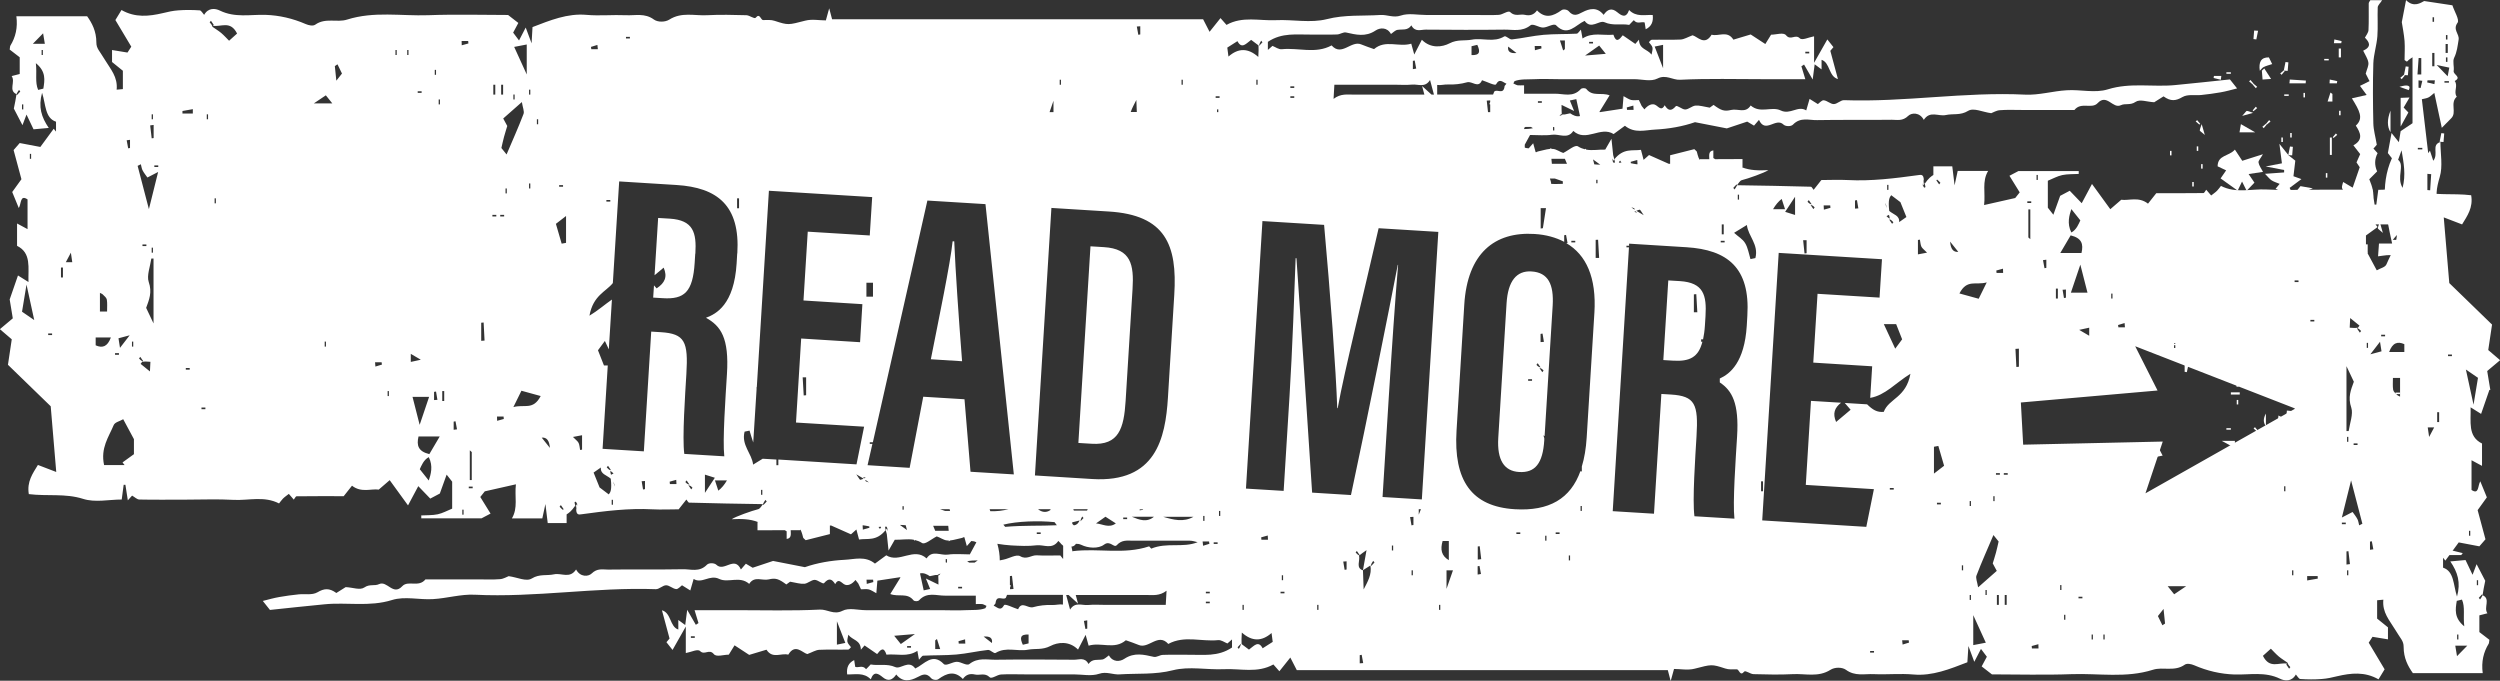 <?xml version="1.0" encoding="UTF-8"?>
<svg id="_レイヤー_2" data-name="レイヤー 2" xmlns="http://www.w3.org/2000/svg" viewBox="0 0 216.9 59.06">
  <rect x="0" y="0" width="216.9" height="59.06" fill="#333333" stroke="none"/>
  <defs>
    <style>
      .cls-1 {
        fill: #fff;
      }
    </style>
  </defs>
  <g id="_レイヤー_1-2" data-name="レイヤー 1">
    <g>
      <path class="cls-1" d="M208.12,12.38c.07-.43.13-.78.16-1,.44-.29.79-.53,1.03-.69v-5.72c-.17.11-.26.17-.34.24-.05.04-.09.11-.14.13-.03.01-.09-.05-.21-.13,0-.51.04-1.09,0-1.65-.05-.6-.17-1.19-.24-1.64.13-.69.24-1.28.37-1.91.67.68,1.3.22,1.57.08,1.07.16,1.78.27,2.45.37.17.53.63,1.26.45,1.51-.45.61.17.97.09,1.47-.09.55-.14,1.07-.39,1.58-.15.31.02.77-.04,1.14-.05.32.73.52.09.87.32.42-.13.94.18,1.36-.62.55.04,1.37-.49,1.88-.28.28-.55.56-.81.82-.22-1.03-.44-2.02-.65-3.03-.21.17-.34.31-.5.39-.15.08-.34.1-.58.16.19,1.59.37,3.13.55,4.68.05-.07.1-.14.15-.22.1.29.19.57.29.88.49-.62-.2-1.37.62-1.63,0,1.02.22,2.11-.06,3.04-.28.95-.45,1.78.02,2.85-.45-.18-.73-.3-1.03-.42v1.8c.41.07.73.12,1.05.17,0,.07-.01.13-.02.2h-1.4c-.1-.25-.18-.44-.26-.64-.14.93-.33,1.79-.09,2.79.33-.66.58-1.16.85-1.7.2.42.38.79.56,1.17-.11.09-.21.17-.32.26.11.04.21.08.32.13-.39.72-1.31.55-1.84,1.27-.07-.52-.12-.86-.16-1.22-.56.21-.77.58-.7,1.11h-.88c.23-.29.34-.42.49-.61-.17-.19-.35-.39-.33-.38-.48,0-.66-.01-.84,0-.23.02-.45.06-.77.1.02-.37.05-.71.08-1.11h1.14c-.55-2.52-1.1-4.98-.02-7.4-.17-.22-.31-.41-.35-.45.13-.69.23-1.22.32-1.74.2.25.4.5.67.84ZM208.84,21.16s.08-.08.12-.12c-.11-.09-.21-.18-.32-.27-.03.03-.05.05-.08.08-.09-.29-.22-.55-.35-.81.29-.5.29-1.01.29-1.51-.06,0-.12,0-.17,0v1.51h.17c-.44.19-.59.38-.9.77h1c.05.14.14.25.23.35ZM208.45,16.3c.29-1.15.1-2.14-.09-3.26-.08.23-.16.45-.3.82.61.5-.17,1.51.39,2.44ZM210.6,16.49l.24.02c.03-.47.06-.93.09-1.4-.11,0-.22-.02-.33-.03v1.41ZM210.08,5.04c-.08,0-.16,0-.24-.01-.03.48-.07.95-.1,1.43.11,0,.22,0,.33,0v-1.41ZM211.02,5.75h.19v-1.16h-.19v1.16ZM212.51,5.87c-.23-.05-.45-.09-1.1-.23.47.49.66.68.95.98.06-.33.09-.5.14-.75ZM209.83,7.61c.06,0,.12.02.18.03.05-.21.1-.42.15-.63-.11-.01-.22-.03-.33-.04v.64ZM210.61,6.97c0,.06-.02.12-.03.18.21.05.42.1.63.15.01-.11.03-.22.04-.33h-.64ZM212.37,3.82h-.19v.77h.19v-.77ZM211.18,1.5h-.13v.39h.13v-.39ZM212.21,3.43h.13v-.39h-.13v.39ZM212.34,4.98h-.13v.39h.13v-.39ZM212.47,7.17v-.13h-.39v.13h.39ZM209.77,12.83v.13h.39v-.13h-.39Z"/>
      <path class="cls-1" d="M203.82,17.73c.08-.22.15-.45.23-.67,1,.02.41,1.12.94,1.46,1.04-.92,1.15-1.56.57-2.97.23-.23.45-.45.68-.68q-.36-.81.04-1.58c-.12-.14-.25-.27-.36-.4.13-.15.26-.29.29-.33-.11-.69-.29-1.28-.3-1.87-.04-1.73-.05-3.47,0-5.2.03-.78.29-1.56.35-2.34.06-.83,0-1.67.03-2.5,0-.19.22-.37.38-.63h-1.02c-.04.07-.14.18-.14.28-.01.77.02,1.54-.02,2.31-.01.22-.19.43-.31.66.36.36.63.77-.15,1.13.18.38.4.69.45,1.03.04.27-.13.57-.23.96.06.12.19.36.33.65-.32.16-.57.28-.83.41.14.19.28.38.58.79-.44.1-.86.19-1.28.29.65,1.06,1.05,1.73.34,2.37.39.6.69,1.21-.21,1.71.24.31.39.5.59.76-.07.17-.17.38-.32.72.04.07.16.24.28.42-.19.56-.38,1.12-.61,1.77-.29-.17-.54-.31-.83-.49-.04.19-.14.39-.09.54.07.22.3.4.36.62.06.24.01.51.01.77.08,0,.16,0,.24.01Z"/>
      <path class="cls-1" d="M195.59,15.84c-.2-.29-.33-.48-.5-.74.39-.06.74-.11,1.25-.19-.17-.32-.35-.55-.39-.81-.03-.15.17-.34.38-.72-.69.22-1.18.37-1.79.57-.21-.31-.42-.63-.64-.97-.53.6-1.49.45-1.5,1.45.23.11.48.23.74.35-.13.19-.26.38-.48.7.5.36.97.7,1.48,1.06.12-.25.24-.5.38-.79.14.29.27.54.4.8.22-.24.45-.47.69-.72Z"/>
      <path class="cls-1" d="M198.95,16.95c-.08-.16-.15-.32-.3-.65.27-.2.61-.46,1.02-.76-.15-.06-.34-.12-.69-.25.04-.35.1-.79.16-1.35-.08-.06-.33-.26-.58-.46-.2-.25-.4-.5-.8-1,.09.71.15,1.15.22,1.69-.2.04-.59.12-1.41.27.81.16,1.2.23,1.6.31,0,.07,0,.14,0,.21-.48.04-.96.07-1.66.12.28.28.4.46.58.57.2.13.43.19.69.3-.11.14-.22.27-.35.43.25.12.49.24.74.35-.2.56-1.08-.19-1.14.61.45.13.9.26,1.32.38.21-.26.41-.51.61-.77Z"/>
      <path class="cls-1" d="M208.28,48.16h5.25c.05-.06.09-.11.14-.17-.31-.08-.62-.15-1.13-.28-1.02.52-2.69-.11-4.26.45Z"/>
      <path class="cls-1" d="M195.82,40.28c.27.57.53,1.13.79,1.69h1.31c-.7-.7-1.45-1.1-2.1-1.69Z"/>
      <path class="cls-1" d="M212.17,27.22c.3-.58.45-.89.51-1.01-.12-.85-.22-1.54-.32-2.27-.17-.01-.35-.02-.62-.04.58.98.22,2.01.43,3.31Z"/>
      <path class="cls-1" d="M198.95,16.95c.17.24.3.55.53.7.26.17.6.16.62-.31-.11-.04-.28-.06-.31-.14-.06-.15-.04-.33-.05-.49.26-.1.47-.19.92-.37-.51-.09-.82-.15-1.07-.19-.24.3-.44.55-.64.8Z"/>
      <path class="cls-1" d="M209.05,8.46c-.37.02-.54.02-.77.03v2.49c.31-.55.47-.86.67-1.22-.09-.09-.22-.23-.41-.43.13-.22.27-.47.51-.87Z"/>
      <path class="cls-1" d="M212.64,32.28c-.28-.44-.47-.73-.73-1.13-.25.54-.46.99-.72,1.55.53-.15.89-.26,1.45-.42Z"/>
      <path class="cls-1" d="M195,17.67c.21.28.42.55.66.86.25-.3.47-.57.84-1.02-.59-.09-.95-.14-1.31-.2-.06.12-.13.24-.19.36Z"/>
      <path class="cls-1" d="M206.44,42.84c.18-.08.62-.28,1.05-.47-.03-.09-.06-.18-.09-.28-.3.06-.6.12-.99.2-.17-.06-.46-.18-.76-.29-.07.1-.13.19-.2.29.26.14.51.28.98.54Z"/>
      <path class="cls-1" d="M198.41,35.63c-.02.26-.04.49-.07.77-.25-.14-.43-.23-.66-.35-.03.24-.04.42-.07.67h.99c.13-.25.31-.6.54-1.03-.27-.02-.51-.05-.73-.07Z"/>
      <path class="cls-1" d="M197.13,5.55c-.15-.32-.21-.43-.28-.57-.69-.02-.9.42-.79,1.16.11-.11.2-.25.33-.32.2-.1.43-.16.74-.26Z"/>
      <path class="cls-1" d="M209.66,27.34h.81v-1.13c-.32.44-.59.82-.81,1.13Z"/>
      <path class="cls-1" d="M192.71,20.58v-2c-.06-.02-.11-.03-.17-.05-.05.17-.07.35-.16.5-.09.16-.24.28-.34.4.19.32.37.64.67,1.15Z"/>
      <path class="cls-1" d="M198.16,24.63c.14-.24.29-.49.55-.94-.28-.12-.57-.26-.9-.41-.16.12-.11.55.36,1.34Z"/>
      <path class="cls-1" d="M191.94,27.74c-.29.05-.5.08-.83.14.26.54.48.97.83,1.69v-1.83Z"/>
      <path class="cls-1" d="M209.87,30.04h.6v-1.43c-.11.03-.25.03-.27.08-.11.4-.2.81-.33,1.35Z"/>
      <path class="cls-1" d="M198.22,26.83l.65.65c.04-.61.07-1.09.14-1.99-.4.69-.58,1-.78,1.34Z"/>
      <path class="cls-1" d="M207.4,11.47v-1.87q-.45,1.14,0,1.87Z"/>
      <path class="cls-1" d="M199.31,34.27c.31.02.48.02.73.04-.16-.39-.3-.73-.54-1.33-.08.58-.13.91-.19,1.3Z"/>
      <path class="cls-1" d="M210.45,25.12h-1.43v.67c.4-.19.75-.35,1.43-.67Z"/>
      <path class="cls-1" d="M197.6,18.79c.54.04.88.07,1.23.1.06-.08.11-.15.17-.23-.33-.04-.66-.08-.99-.12.13-.14.26-.28.39-.42-.21.18-.42.35-.8.67Z"/>
      <path class="cls-1" d="M196.29,30.49h-.74v1.32c.3-.54.49-.86.74-1.32Z"/>
      <path class="cls-1" d="M187.63,39.53c-.19-.37-.35-.68-.61-1.19-.07.52-.12.86-.18,1.34.4-.08.61-.12.79-.15Z"/>
      <path class="cls-1" d="M195.87,28.92c-.13-.39-.26-.77-.39-1.16-.72.15-.32.66-.33,1.16h.71Z"/>
      <path class="cls-1" d="M194.68,21.8c-.22-.26-.38-.44-.67-.78-.04.51-.06.84-.11,1.54.39-.38.56-.55.78-.77Z"/>
      <path class="cls-1" d="M209.44,40.82h1.41c0-.08.01-.16.02-.24-.47-.03-.93-.06-1.4-.09,0,.11-.02.22-.03.33Z"/>
      <path class="cls-1" d="M198.63,7.23h1.41c0-.08.01-.16.02-.24-.47-.03-.93-.06-1.4-.09,0,.11-.02.22-.03.33Z"/>
      <path class="cls-1" d="M197.31,52.86h-.56c-.04.2-.09.41-.14.68.25.05.42.09.7.14v-.82Z"/>
      <path class="cls-1" d="M195.66,11.48c-.53-.3-.85-.49-1.24-.71-.04.2-.07.42-.12.71h1.37Z"/>
      <path class="cls-1" d="M202.14,11.93v1.51c.06,0,.12,0,.17,0v-1.51c-.06,0-.12,0-.17,0Z"/>
      <path class="cls-1" d="M198.89,34.64v-1.03c-.07,0-.13-.01-.2-.02l-.14,1.03c.11,0,.23,0,.34,0Z"/>
      <path class="cls-1" d="M196.59,36.97v-1.09q-.36.64,0,1.09Z"/>
      <path class="cls-1" d="M196.24,6.14c.02.23.03.46.06.76.27-.02.48-.03.74-.05-.23-.36-.41-.64-.59-.91-.07.06-.14.13-.21.19Z"/>
      <path class="cls-1" d="M193.9,38.86v-.61h-1.14c.59.32.84.46,1.14.61Z"/>
      <path class="cls-1" d="M211.51,39.58c-.39-.24-.62-.39-.81-.51q-.12.58.81.51Z"/>
      <path class="cls-1" d="M199.73,40.21h-1.16v.19h1.16v-.19Z"/>
      <path class="cls-1" d="M176.59,40.83v.63c.21-.14.44-.29.75-.5-.24-.04-.41-.08-.75-.14Z"/>
      <path class="cls-1" d="M175.55,42.25c.24-.39.39-.62.51-.81q-.58-.12-.51.81Z"/>
      <path class="cls-1" d="M209.86,43.56h.61v-1.14c-.32.59-.46.84-.61,1.14Z"/>
      <path class="cls-1" d="M207.18,43.27c-.4-.03-.56-.04-.87-.07.02.29.04.54.07.9.3-.31.48-.5.8-.83Z"/>
      <path class="cls-1" d="M206.17,44.68c.4.03.56.04.87.07-.02-.29-.04-.54-.07-.9-.3.31-.48.5-.8.83Z"/>
      <path class="cls-1" d="M194.2,45.07c.4.03.56.04.87.07-.02-.29-.04-.54-.07-.9-.3.31-.48.5-.8.83Z"/>
      <path class="cls-1" d="M194.25,19.98v-1.03c-.07,0-.13-.01-.2-.02-.05.34-.1.67-.15,1.01.11.01.23.02.34.03Z"/>
      <path class="cls-1" d="M208.18,7.53c.28.1.57.2.8.29.23-.42-.12-.5-.8-.29Z"/>
      <path class="cls-1" d="M201.94,8.81h.42v-.66c-.06-.04-.11-.08-.17-.12-.09.29-.19.58-.25.79Z"/>
      <path class="cls-1" d="M212.08,21.97v-.78c-.33.17-.55.28-.77.39v.39h.77Z"/>
      <path class="cls-1" d="M199.77,24.73v1.09q.36-.64,0-1.09Z"/>
      <path class="cls-1" d="M194.28,25.29c.28.1.57.2.8.29.22-.41-.11-.5-.8-.29Z"/>
      <path class="cls-1" d="M194.71,26.5h1.16v-.19h-1.16v.19Z"/>
      <path class="cls-1" d="M202.2,26.87c.19-.12.43-.27.81-.51q-.94-.07-.81.51Z"/>
      <path class="cls-1" d="M198.57,55.08h.77v-.19h-.77v.19Z"/>
      <path class="cls-1" d="M205.9,49.48h-.77v.19h.77v-.19Z"/>
      <path class="cls-1" d="M191.56,45.59h-.64c0,.06-.02.12-.03.18.21.05.42.1.63.15.01-.11.03-.22.04-.33Z"/>
      <path class="cls-1" d="M198.25,45.84h.64c0-.06.02-.13.03-.19-.22-.05-.43-.09-.65-.14,0,.11-.01.22-.02.33Z"/>
      <path class="cls-1" d="M201.88,39.02c.47-.13.7-.2.94-.27-.18-.06-.36-.14-.54-.17-.06,0-.13.14-.39.43Z"/>
      <path class="cls-1" d="M204.81,36.32v.64c.06,0,.13.02.19.03.05-.22.09-.43.14-.65-.11,0-.22-.01-.33-.02Z"/>
      <path class="cls-1" d="M189.54,31.62v.64c.06,0,.13.02.19.03.05-.22.09-.43.14-.65-.11,0-.22-.01-.33-.02Z"/>
      <path class="cls-1" d="M193.55,34.23h.77v-.19h-.77v.19Z"/>
      <path class="cls-1" d="M194.23,33.55v-.77h-.19v.77h.19Z"/>
      <path class="cls-1" d="M193.87,30.78v-.64c-.06,0-.13-.02-.19-.03-.05.22-.09.43-.14.65.11,0,.22.01.33.02Z"/>
      <path class="cls-1" d="M208.93,28.37c.13.47.2.7.27.94.06-.18.14-.36.17-.54,0-.06-.14-.13-.43-.39Z"/>
      <path class="cls-1" d="M191.61,27.29c.25.02.49.04.74.06.01-.08.02-.17.03-.25-.25-.05-.5-.1-.75-.15,0,.11-.01.22-.02.33Z"/>
      <path class="cls-1" d="M200.43,27.3v-.64c-.06,0-.13-.02-.19-.03-.05.22-.09.43-.14.65.11,0,.22.01.33.02Z"/>
      <path class="cls-1" d="M190.85,26.99h.77c-.16-.13-.32-.26-.48-.39-.1.13-.19.26-.29.39Z"/>
      <path class="cls-1" d="M198.63,25.62c-.14-.49-.21-.72-.27-.96-.06.18-.14.36-.17.54,0,.06.14.13.44.41Z"/>
      <path class="cls-1" d="M199.28,23.73c.13.47.2.7.27.94.06-.18.14-.36.17-.54,0-.06-.14-.13-.43-.39Z"/>
      <path class="cls-1" d="M193.07,21.97v-.77h-.19v.77h.19Z"/>
      <path class="cls-1" d="M205.42,21.97v-.77h-.19v.77h.19Z"/>
      <path class="cls-1" d="M195.93,21.36c-.13-.47-.2-.7-.27-.94-.06.18-.14.36-.17.54,0,.06.14.13.43.39Z"/>
      <path class="cls-1" d="M206.74,20.22c-.14-.49-.21-.72-.27-.96-.06.18-.14.36-.17.54,0,.06.14.13.44.41Z"/>
      <path class="cls-1" d="M197.86,19.58h.64c0-.06.02-.12.03-.18-.21-.05-.42-.1-.63-.15-.01.11-.03.22-.04.33Z"/>
      <path class="cls-1" d="M211.21,19.26v-.77h-.19v.77h.19Z"/>
      <path class="cls-1" d="M197.81,18.19c-.25-.02-.49-.04-.74-.06-.01.08-.02.17-.03.25.25.05.5.1.75.15,0-.11.01-.22.02-.33Z"/>
      <path class="cls-1" d="M203.29,17.71c-.02.25-.04.49-.06.74.08.01.17.02.25.03.05-.25.1-.5.15-.75-.11,0-.22-.01-.33-.02Z"/>
      <path class="cls-1" d="M193.08,17.73c.02-.25.04-.49.06-.74-.08-.01-.17-.02-.25-.03-.05.25-.1.5-.15.75.11,0,.22.01.33.02Z"/>
      <path class="cls-1" d="M195.08,16.86c.25.02.49.04.74.06l.03-.25c-.25-.05-.5-.1-.75-.15,0,.11-.01.22-.02.33Z"/>
      <path class="cls-1" d="M198.87,13.48c.02-.25.04-.49.06-.74-.08-.01-.17-.02-.25-.03-.05.25-.1.5-.15.75.11,0,.22.01.33.02Z"/>
      <path class="cls-1" d="M212,12.32c.02-.25.04-.49.06-.74-.08-.01-.17-.02-.25-.03-.05.25-.1.5-.15.75.11,0,.22.01.33.02Z"/>
      <path class="cls-1" d="M191.29,11.71c-.13-.47-.2-.7-.27-.94-.06.18-.14.36-.17.54,0,.06.14.13.43.39Z"/>
      <path class="cls-1" d="M194.52,10.06c.49-.14.72-.21.96-.27-.18-.06-.36-.14-.54-.17-.06,0-.13.14-.41.44Z"/>
      <path class="cls-1" d="M202.11,7.23h.64c0-.06.02-.13.03-.19-.22-.05-.43-.09-.65-.14,0,.11-.01.22-.02.33Z"/>
      <path class="cls-1" d="M192.72,6.59h-.64c0,.06-.02.12-.03.18.21.05.42.1.63.15.01-.11.03-.22.04-.33Z"/>
      <path class="cls-1" d="M208.91,6.53c.02-.25.04-.49.06-.74-.08-.01-.17-.02-.25-.03-.05.25-.1.5-.15.75.11,0,.22.01.33.02Z"/>
      <path class="cls-1" d="M198.48,6.15c.02-.25.04-.49.06-.74-.08-.01-.17-.02-.25-.03-.05.25-.1.5-.15.75.11,0,.22.01.33.02Z"/>
      <path class="cls-1" d="M202.91,4.21v.77h.19v-.77h-.19Z"/>
      <path class="cls-1" d="M202.49,3.75h.64c0-.06.02-.12.03-.18-.21-.05-.42-.1-.63-.15-.01.11-.03.22-.04.33Z"/>
      <path class="cls-1" d="M195.57,2.65c-.02.25-.04.49-.06.74.08.01.17.02.25.03.05-.25.1-.5.15-.75-.11,0-.22-.01-.33-.02Z"/>
      <path class="cls-1" d="M198.7,47.84v.39h.13v-.39h-.13Z"/>
      <path class="cls-1" d="M177.46,45.52v.39h.13v-.39h-.13Z"/>
      <path class="cls-1" d="M201.27,45.26h-.39v.13h.39v-.13Z"/>
      <path class="cls-1" d="M183.25,43.97v.39h.13v-.39h-.13Z"/>
      <path class="cls-1" d="M194.75,44.33c-.09-.11-.18-.21-.27-.32-.04.04-.08.08-.12.12.11.09.21.18.32.27.03-.03.05-.05.08-.08Z"/>
      <path class="cls-1" d="M205.78,43.59v-.39h-.13v.39h.13Z"/>
      <path class="cls-1" d="M177.98,40.5v-.39h-.13v.39h.13Z"/>
      <path class="cls-1" d="M197.02,38.31h-.39v.13h.39v-.13Z"/>
      <path class="cls-1" d="M202.85,38.61c.11-.09.21-.18.32-.27l-.12-.12c-.09.11-.18.21-.27.32.03.03.05.05.08.08Z"/>
      <path class="cls-1" d="M202.04,5.11h-.39v.13h.39v-.13Z"/>
      <path class="cls-1" d="M198.15,6.1c-.11.09-.21.18-.32.27.04.04.08.08.12.12.09-.11.18-.21.27-.32-.03-.03-.05-.05-.08-.08Z"/>
      <path class="cls-1" d="M193.55,6.27h-.39v.13h.39v-.13Z"/>
      <path class="cls-1" d="M208.57,6.48c-.11.09-.21.18-.32.27.04.04.08.08.12.12.09-.11.18-.21.27-.32-.03-.03-.05-.05-.08-.08Z"/>
      <path class="cls-1" d="M195.52,7.26c-.09-.11-.18-.21-.27-.32l-.12.12c.11.09.21.18.32.27l.08-.08Z"/>
      <path class="cls-1" d="M195.44,7.33c.09.11.18.21.27.32.04-.04.08-.08.12-.12-.11-.09-.21-.18-.32-.27l-.08.08Z"/>
      <path class="cls-1" d="M199.98,8.45v-.39h-.13v.39h.13Z"/>
      <path class="cls-1" d="M198.18,8.32h.39v-.13h-.39v.13Z"/>
      <path class="cls-1" d="M195.51,9.65c.11-.09.21-.18.32-.27-.04-.04-.08-.08-.12-.12-.09.11-.18.21-.27.32.03.03.05.05.08.08Z"/>
      <path class="cls-1" d="M203.07,10v-.39h-.13v.39h.13Z"/>
      <path class="cls-1" d="M196.67,10.81c.11-.09.21-.18.32-.27-.04-.04-.08-.08-.12-.12-.09.11-.18.21-.27.32l.08.08Z"/>
      <path class="cls-1" d="M190.89,10.74c-.09-.11-.18-.21-.27-.32-.04.04-.08.08-.12.12.11.09.21.18.32.27.03-.03.05-.05.08-.08Z"/>
      <path class="cls-1" d="M196.6,10.73c-.11.09-.21.18-.32.27.04.04.08.08.12.12.09-.11.18-.21.27-.32-.03-.03-.05-.05-.08-.08Z"/>
      <path class="cls-1" d="M202.46,11.97c.11-.09.21-.18.32-.27l-.12-.12c-.09.11-.18.21-.27.32.03.03.05.05.08.08Z"/>
      <path class="cls-1" d="M198.83,11.93v-.39h-.13v.39h.13Z"/>
      <path class="cls-1" d="M197.93,11.93v.39h.13v-.39h-.13Z"/>
      <path class="cls-1" d="M190.59,12.7v.39h.13v-.39h-.13Z"/>
      <path class="cls-1" d="M188.27,13.09v.39h.13v-.39h-.13Z"/>
      <path class="cls-1" d="M191.1,14.63v-.39h-.13v.39h.13Z"/>
      <path class="cls-1" d="M201.79,15.02v.39h.13v-.39h-.13Z"/>
      <path class="cls-1" d="M190.2,15.79v.39h.13v-.39h-.13Z"/>
      <path class="cls-1" d="M200.15,17.37c.11-.09.21-.18.32-.27-.04-.04-.08-.08-.12-.12-.09.11-.18.21-.27.32.03.03.05.05.08.08Z"/>
      <path class="cls-1" d="M196.99,17.29c-.11.09-.21.18-.32.27.04.04.08.08.12.12.09-.11.18-.21.27-.32-.03-.03-.05-.05-.08-.08Z"/>
      <path class="cls-1" d="M192.74,17.68l-.32.27s.08.08.12.12c.09-.11.18-.21.27-.32-.03-.03-.05-.05-.08-.08Z"/>
      <path class="cls-1" d="M191.23,17.98h.39v-.13h-.39v.13Z"/>
      <path class="cls-1" d="M206.33,19.23c-.09-.11-.18-.21-.27-.32-.04.04-.08.08-.12.12.11.09.21.18.32.27.03-.03.05-.05.08-.08Z"/>
      <path class="cls-1" d="M205.52,19.01h-.39v.13h.39v-.13Z"/>
      <path class="cls-1" d="M189.43,19.26v.39h.13v-.39h-.13Z"/>
      <path class="cls-1" d="M195.52,20.39c-.09-.11-.18-.21-.27-.32l-.12.12c.11.09.21.18.32.27.03-.03.05-.05.08-.08Z"/>
      <path class="cls-1" d="M199.6,21.19v-.39h-.13v.39h.13Z"/>
      <path class="cls-1" d="M189.04,21.58v.39h.13v-.39h-.13Z"/>
      <path class="cls-1" d="M190.33,22.35v-.39h-.13v.39h.13Z"/>
      <path class="cls-1" d="M208.61,23.13c.13.13.26.26.39.39-.13-.13-.26-.26-.39-.39Z"/>
      <path class="cls-1" d="M208.95,23.55c.09.11.18.21.27.32.04-.04.08-.08.12-.12-.11-.09-.21-.18-.32-.27-.03.03-.05.05-.08.08Z"/>
      <path class="cls-1" d="M208.09,24.67v-.39h-.13v.39h.13Z"/>
      <path class="cls-1" d="M204.75,24.54h.39v-.13h-.39v.13Z"/>
      <path class="cls-1" d="M192.39,26.34h-.39v.13h.39v-.13Z"/>
      <path class="cls-1" d="M190.81,26.95c-.11.09-.21.18-.32.27.04.04.08.08.12.12.09-.11.18-.21.27-.32l-.08-.08Z"/>
      <path class="cls-1" d="M188.66,26.99v.39h.13v-.39h-.13Z"/>
      <path class="cls-1" d="M203.24,27.72c-.09-.11-.18-.21-.27-.32-.04.04-.08.08-.12.12.11.09.21.18.32.27.03-.03.05-.05.08-.08Z"/>
      <path class="cls-1" d="M195.51,27.8c.11-.09.21-.18.32-.27-.04-.04-.08-.08-.12-.12-.09.11-.18.21-.27.32.03.03.05.05.08.08Z"/>
      <path class="cls-1" d="M203.16,27.79c.09.11.18.21.27.32.04-.04.08-.08.12-.12-.11-.09-.21-.18-.32-.27-.03.03-.05.05-.08.08Z"/>
      <path class="cls-1" d="M197.41,27.89h-.39v.13h.39v-.13Z"/>
      <path class="cls-1" d="M193.81,28.53v-.39h-.13v.39h.13Z"/>
      <path class="cls-1" d="M195.83,28.95c.09.11.18.21.27.32.04-.04.08-.08.12-.12-.11-.09-.21-.18-.32-.27-.03.03-.05.05-.08.08Z"/>
      <path class="cls-1" d="M209.38,29.3c.13.13.26.26.39.39-.13-.13-.26-.26-.39-.39Z"/>
      <path class="cls-1" d="M203.72,29.3v.39h.13v-.39h-.13Z"/>
      <path class="cls-1" d="M188.53,29.95h.39v-.13h-.39v.13Z"/>
      <path class="cls-1" d="M191.66,30.43c-.09-.11-.18-.21-.27-.32-.04.04-.08.08-.12.12.11.09.21.18.32.27l.08-.08Z"/>
      <path class="cls-1" d="M191.58,30.5c.09.11.18.21.27.32l.12-.12c-.11-.09-.21-.18-.32-.27-.03.03-.05.05-.08.08Z"/>
      <path class="cls-1" d="M196.51,31.62v-.39h-.13v.39h.13Z"/>
      <path class="cls-1" d="M208.35,33.16v.39h.13v-.39h-.13Z"/>
      <path class="cls-1" d="M185.57,33.55v.39h.13v-.39h-.13Z"/>
      <path class="cls-1" d="M183.77,33.94v-.39h-.13v.39h.13Z"/>
      <path class="cls-1" d="M211.44,33.94v.39h.13v-.39h-.13Z"/>
      <path class="cls-1" d="M208.61,34.19h.39v-.13h-.39v.13Z"/>
      <path class="cls-1" d="M208.22,34.06h-.39v.13h.39v-.13Z"/>
      <path class="cls-1" d="M200.37,35.09v-.39h-.13v.39h.13Z"/>
      <path class="cls-1" d="M194.19,35.09v-.39h-.13v.39h.13Z"/>
      <path class="cls-1" d="M196.64,37.03c.13.13.26.26.39.39-.13-.13-.26-.26-.39-.39Z"/>
      <path class="cls-1" d="M195.91,37.38l-.27-.32-.12.12c.11.09.21.18.32.27.03-.03.05-.05.08-.08Z"/>
      <path class="cls-1" d="M193.16,37.28h.39v-.13h-.39v.13Z"/>
      <path class="cls-1" d="M205,37.8v-.39h-.13v.39h.13Z"/>
      <path class="cls-1" d="M196.98,37.45c.09.11.18.21.27.32.04-.04.08-.08.12-.12-.11-.09-.21-.18-.32-.27-.03.03-.05.05-.08.08Z"/>
      <path class="cls-1" d="M195.83,37.45c.09.11.18.21.27.32.04-.04.08-.08.12-.12-.11-.09-.21-.18-.32-.27-.03.03-.05.05-.08.08Z"/>
    </g>
    <g>
      <path class="cls-1" d="M147.59,29.65v-.21h.17c.07-.35.13-.74.16-1.22l.05-.8c.11-1.81-.17-2.9-2.22-3.03l-1.01-.06-.43,6.91.83.05c1.45.09,2.22-.29,2.56-1.64h-.13ZM146.96,27.11v-1.57c.07,0,.14-.01.21-.02.03.52.06,1.05.09,1.57-.1,0-.2,0-.3,0Z"/>
      <path class="cls-1" d="M69.52,46.09s0,0,0,0c-.02-.02-.04-.04-.06-.06,0,0,.03.04.05.06Z"/>
      <path class="cls-1" d="M49.95,43.89c.03.1.05.2.08.3,0-.13.01-.28.05-.48-.05.08-.09.12-.13.19Z"/>
      <path class="cls-1" d="M147.39,13.73s0,0,0,0c.02.02.04.04.06.06,0,0-.03-.04-.05-.06Z"/>
      <path class="cls-1" d="M166.96,15.94c-.03-.1-.05-.2-.08-.3,0,.13-.01.28-.05.48.05-.08.09-.12.13-.19Z"/>
      <path class="cls-1" d="M82.65,20.93c-.19,1.91-1.22,6.83-1.89,10.24l2.71.17c-.31-4-.57-7.78-.68-10.4h-.14Z"/>
      <path class="cls-1" d="M133.9,37.77s.07.04.11.06l.7-11.31c.11-1.84-.38-2.88-1.84-2.97-1.29-.08-2.04.82-2.16,2.76l-.72,11.67c-.12,1.95.52,2.89,1.8,2.97,1.39.09,2.07-.74,2.19-2.76v-.18c-.02-.08-.05-.16-.08-.25ZM133.66,28.97l.17-.03.12.72c-.1,0-.19.02-.29.02v-.71ZM132.92,33.04h-.34v-.14h.34v.14ZM133.57,31.94s.04-.06.07-.08c-.15,0-.25-.11-.34-.21.04-.05.07-.09.11-.14.08.12.16.23.24.35-.02.03-.04.06-.07.08.15,0,.25.11.34.21-.04.05-.07.09-.11.14-.08-.12-.16-.23-.24-.35Z"/>
      <path class="cls-1" d="M60.33,22c.11-1.81-.17-2.9-2.22-3.03l-1.01-.06-.31,4.97c.26-.22.53-.44.79-.66.35.82.09,1.33-.61,1.8-.08-.09-.15-.18-.23-.26l-.07,1.06.83.05c1.88.12,2.61-.54,2.77-3.07l.05-.8Z"/>
      <path class="cls-1" d="M97.66,34.77l.6-9.69c.13-2.12-.13-3.5-2.5-3.64l-1.15-.07-1.05,17.06,1.15.07c2.36.15,2.8-1.33,2.95-3.72Z"/>
    </g>
    <path class="cls-1" d="M216.06,33.83c-.13-.81-.22-1.3-.27-1.64.44-.37.75-.63,1.12-.94-.42-.36-.76-.65-1.03-.88.11-.75.22-1.47.33-2.21-1.34-1.3-2.59-2.52-3.71-3.6-.16-1.98-.31-3.73-.48-5.7.67.26,1.12.43,1.59.61.45-.74.97-1.45.79-2.53-1.61-.2-3.15.08-4.7-.41-1.06-.34-2.24-.06-3.36-.06-.07.49-.12.89-.17,1.28-.05,0-.1,0-.15,0-.07-.43-.14-.87-.21-1.35-.18.21-.3.34-.37.41-.23-.13-.42-.33-.62-.34-1.36-.03-2.73-.01-4.09-.01s-2.73.06-4.09-.02c-1.31-.07-2.65.36-3.95-.31-.1.12-.21.29-.34.42-.16.16-.35.28-.51.41-.19-.22-.31-.36-.43-.5-.08.1-.16.29-.24.29-1.4.02-2.81.01-4.09.01-.32.4-.52.66-.72.91-.81-.64-1.68-.24-2.32-.34-.48.42-.79.68-.95.82-.57-.79-1.06-1.46-1.59-2.19-.38.7-.67,1.25-.89,1.67-.41-.42-.77-.8-1.04-1.08-.37.19-.61.32-.83.44-.2.55-.39,1.08-.59,1.64-.19-.24-.35-.44-.48-.61v-2.34c.44-.18.83-.4,1.25-.49.47-.1.95-.07,1.43-.1,0-.08,0-.17,0-.25h-5.23c-.54.28-.74.39-.78.41.34.55.62,1.01.89,1.44-.21.26-.33.41-.39.49-.9.2-1.74.39-2.7.61.13-1.08-.2-2.04.35-2.96h-2.64c-.07.31-.12.54-.27,1.25-.11-.89-.16-1.28-.2-1.65h-1.64v.75c-.2.13-.41.27-.75.76.02.09.05.18.06.27,0,.06-.12.15-.19-.08-.08,0-.02-.26.04-.52,0,.01,0,.03.01.04,0-.57-.27-.48-.46-.46-2.05.28-4.09.54-6.15.43-.78-.04-1.57,0-2.28,0-.27.34-.47.6-.67.85-.08-.09-.16-.27-.24-.27-2.14-.06-4.28-.1-6.4-.13-.06.14-.14.25-.22.37-.04-.05-.07-.09-.11-.14.09-.1.19-.2.28-.3.02.03.04.06.05.06.13-.16.25-.39.41-.43.53-.13,1.98-.64,2.3-.87-.79.04-1.57.04-2.3-.25.02,0,.04,0,.06,0v-.71c-.8,0-1.58,0-2.37.01-.05-.03-.11-.07-.16-.1v-.66c-.43.05-.36.42-.35.76-.27,0-.55,0-.83,0,0,.02-.02.04-.03.05-.01-.03-.03-.06-.04-.09l.02-.02s-.03-.03-.04-.04c-.06-.17-.12-.35-.16-.54-.01-.05-.08-.09-.22-.23-.65.16-1.37.35-2.1.53v.74s-.08,0-.12,0c-.63-.28-1.17-.52-1.71-.76-.16.14-.3.27-.47.42-.1-.36-.16-.61-.23-.87-.74.11-1.5-.18-2.31.82.02.08.04.16.05.24,0,.06-.12.15-.19-.08-.04,0-.04-.09-.03-.2h.03c0,.07,0,.12,0,.2.05-.06.09-.11.14-.16-.03-.12-.07-.24-.1-.36,0,0,0,0,0,0-.04-.42-.08-.78-.15-1.42-.24.42-.4.68-.54.94-.54-.02-1.1.1-1.65,0-.02-.03-.03-.05-.05-.08-.02.01-.05.03-.07.05-.2-.05-.39-.12-.59-.25-.26-.17-.8.33-1.28.57-.27-.08-.6-.33-.89-.35-.05,0-.1,0-.15,0,0-.03,0-.05,0-.08-.05.03-.08.05-.13.08-.33.03-.66.15-.99.21-.07.01-.13.05-.2.08-.01,0-.03-.01-.04-.02-.07-.26-.14-.5-.21-.76-.15.17-.27.3-.39.44,0,0-.1-.01-.24-.03-.03-.01-.06-.03-.1-.04v-.25c.16-.3.31-.58.46-.84.66,0,1.29.07,1.9-.02.64-.09,1.37.42,1.85-.33,1.11,1.01,2.36-.45,3.5.27.3-.22.66-.48.98-.72.84.69,1.77.37,2.63.33,1.19-.06,2.39-.27,3.45-.64.94.18,1.82.36,2.76.54.55-.18,1.19-.4,1.77-.59.23.14.42.25.59.35.17-.2.3-.34.43-.5.56,1.23,1.46-.25,2.13.41.18.17.65.18.82,0,.66-.68,1.4-.37,2.09-.39,2.16-.04,4.32,0,6.48-.03.47,0,.94.14,1.43-.34.29-.28.99-.33,1.35.35.54-.83,1.27-.28,1.91-.42.64-.14,1.26.05,1.93-.36.49-.3,1.24.1,2.01.2.15-.05.44-.24.75-.26.62-.05,1.25-.02,1.87-.02h4.6c.58-.73,1.5-.05,2.01-.59.8-.86,1.31.51,2.01.18.39-.19.82.03,1.28-.29.38-.26.98,0,1.62.03.19-.12.54-.35.81-.51.62.45,1.06.4,1.64.06.47-.27,1.09-.12,1.64-.18.56-.06,1.11-.13,1.67-.23.46-.08.92-.21,1.43-.34-.25-.31-.41-.51-.62-.78-1.55.16-3.15.34-4.75.49-1.94.19-3.88-.24-5.84.37-1.12.35-2.38,0-3.57.08-1.21.07-2.41.44-3.61.38-5.25-.26-10.47.67-15.71.48-.29-.01-.6.34-.89.34-.29,0-.57-.3-.87-.33-.17-.02-.37.23-.51.33-.23-.14-.46-.29-.72-.45-.11.37-.18.62-.29,1-.72-.46-1.38.41-2.22,0-.79-.38-1.77.3-2.6-.43-.45.72-1.13.25-1.7.39-.59.14-.86.05-1.52-.44-.18.13-.36.26-.33.24-.53-.09-.89-.21-1.24-.18-.3.03-.59.33-.89.34-.28,0-.71-.41-.82-.28-.4.46-.67.38-.96-.09-.25.47-.44.23-.74.01-.32-.23-.73-.01-1.02.35-.04-.05-.08-.1-.24-.3-.02-.05-.13-.28-.24-.51-.23,0-.46.04-.68-.01-.22-.06-.42-.21-.65-.33-.03.43-.06.76-.09,1.09-.64.1-1.27.19-1.97.3,0,0-.02-.02-.03-.03.29-.47.57-.92.88-1.43-.74-.28-1.46.14-2.01-.54-.09-.11-.39-.11-.49,0-.69.75-1.5.39-2.25.4-.89,0-1.78,0-2.67,0v-.73c-.23,0-.4.02-.56,0-.13-.03-.26-.11-.37-.16.04-.07.07-.13.1-.2.51-.2,1.14-.14,1.71-.17.74-.04,1.48,0,2.21,0h6.47c.68,0,1.44.24,2.02-.06.73-.37,1.3.14,1.95.11,2.44-.12,4.88-.05,7.32-.05h3.55c-.14-.47-.24-.79-.34-1.12.08-.05.15-.1.23-.15.24.41.47.82.75,1.3.07-.52.12-.91.17-1.32.24.18.42.31.6.44v-.83c.75.24.6,1.44,1.42,1.67-.25-.92-.46-1.69-.66-2.45.1-.12.19-.22.27-.32-.16-.21-.32-.41-.53-.67-.33.59-.66,1.17-1.15,2.03v-2.3c-.5.09-1.03.38-1.24.17-.39-.39-.79.23-1.19-.26-.22-.28-.84-.05-1.3-.05-.2.33-.37.6-.5.81-.47-.31-.89-.58-1.27-.83-.06.02-1.5.45-1.5.45-.53-.83-1.27-.26-1.89-.43-.6.99-1.2.18-1.65.05-.43.16-.73.35-1.03.37-.84.04-1.68,0-2.52.02-.08,0-.17.14-.24.21.11.16.27.29.31.47.04.16-.05.38-.08.61-.37-.5-1.07-.44-1.09-1.3-.12.14-.24.27-.32.37-.37-.26-.73-.5-1.09-.75-.29.37-.57.7-.81-.05-.9.09-1.82-.24-2.68.33-.05-.28-.08-.47-.14-.77-.15.15-.25.34-.36.35-.96.05-1.92.02-2.87.1-.92.08-1.84.3-2.76.4-.21.02-.51-.35-.66-.26-.92.56-1.88.1-2.81.28-.64.12-1.25-.04-1.94.32-.63.33-1.63.47-2.4-.31-.21.41-.42.82-.66,1.28-.1-.36-.17-.6-.26-.94-1.09.33-2.24-.38-3.23.47-.38-.14-.74-.25-1.09-.4-.88-.4-1.71,1.08-2.59.08-1.4.76-2.88.18-4.32.33-.27.03-.56-.19-.81-.29-.13.11-.22.2-.4.35v-.7c1.23-.83,2.51-.61,3.77-.63.74-.01,1.48.02,2.22-.01.27,0,.55-.23.8-.17.86.19,1.68.41,2.55-.17.37-.25,1-.32,1.34.3.19-.13.37-.33.57-.36.42-.07.87.09,1.2-.39.32.61.81.37,1.24.37,2.27.02,4.55.03,6.82,0,.76-.01,1.53.21,2.27-.37.23-.19.72.19,1.09.19.39,0,.94-.4,1.14-.19.99,1.02,1.68-.03,2.47-.39.57.79,1.25-.09,1.73.12.74.33,1.43.1,2.14.23.14-.14.39-.42.4-.41.29.38.65.1.94.2.03.2.06.39.09.59.49-.24.68-.64.61-1.24-.7-.03-1.43.2-2.05-.43-.27.77-.67.48-1.04.18-.46-.38-.83-.26-1.17.24-.56-.71-1.23-.55-1.84-.23-.45.24-.78.39-1.19-.09-.13-.15-.48-.2-.63-.08-.72.52-1.41.75-2.12.01-.28.41-.65.48-1.04.39-.42-.1-.86.18-1.29-.24-.17-.17-.64.22-.98.24-.68.04-1.36.01-2.05.01h-4.26c-.74,0-1.52-.18-2.2.05-.64.22-1.19-.09-1.77-.05-1.55.1-3.08-.04-4.64.36-1.42.36-2.94.02-4.42.09-1.43.07-2.9-.37-4.29.41-.12-.14-.24-.28-.52-.59-.33.42-.67.84-.95,1.19-.14-.27-.34-.66-.56-1.09h-32.19c-.08-.31-.15-.56-.25-.95-.11.4-.18.65-.29,1.05-.56,0-1.19-.13-1.78.02-1.48.38-1.47.41-2.66.02-.32-.11-.66-.07-1-.07-.22,0-.28-.65-.65-.2-.11.13-.52-.21-.8-.22-1.14-.03-2.27-.06-3.41,0-1.09.06-2.21-.3-3.28.38-.36.23-.99.24-1.33,0-.8-.59-1.62-.34-2.44-.38-1.14-.05-2.28.07-3.41-.03-1.66-.15-3.18.48-4.69,1.06-.03.43-.05.77-.08,1.41-.22-.6-.33-.88-.51-1.37-.22.43-.4.77-.58,1.12-.24-.31-.39-.51-.51-.68.13-.25.25-.47.45-.84-.28-.21-.52-.4-.89-.69-2.17,0-4.55-.07-6.94.02-2.34.08-4.69-.36-7.03.38-.88.28-1.87-.19-2.76.44-.2.14-.56.06-.82-.05-1.13-.49-2.29-.76-3.49-.8-1.32-.04-2.65.27-3.96-.37-.4-.2-1.01-.27-1.37.37-.13-.14-.25-.38-.38-.39-.62-.04-1.25-.05-1.87,0-.45.03-.9.13-1.34.24-1.2.28-2.39.41-3.58-.27-.19.31-.39.63-.53.87.52.87.97,1.62,1.38,2.31-.19.3-.33.51-.33.51-.54-.09-.93-.15-1.34-.22v1.04c.35.28.7.56.94.76v1.59c-.18.02-.29.03-.54.05.11-1.11-.54-1.79-1-2.56-.5-.84-.76-1-.76-1.54,0-.97-.38-1.68-.8-2.27H1.42c.13.99-.07,1.82-.52,2.55-.04.07-.03.19-.06.34.32.25.63.49.87.67v1.45c-.23.06-.39.1-.7.18.36.51-.31,1.24.42,1.57.06-.14.14-.25.22-.37.04.05.07.09.11.14-.09.1-.19.2-.28.3-.02-.03-.04-.06-.05-.06-.06.4-.13.77-.23,1.24.19.37.45.88.75,1.44.14-.37.25-.65.35-.92.21.43.4.83.61,1.28.44-.04.85-.08,1.32-.12-.64-.94-.92-1.82-.58-3.05.33,1.02.24,2.19,1.21,2.51v.86c-.07-.08-.13-.17-.2-.25-.41.56-.83,1.13-1.16,1.58-.64-.12-1.27-.24-1.79-.34-.28.32-.44.51-.53.61.24.88.45,1.7.68,2.53-.29.4-.54.75-.8,1.11.2.49.38.92.57,1.39.23-.38.1-1.19.76-.75v2.58c-.36-.2-.62-.33-.91-.49v1.94c1.26.62.95,1.9.99,3.14-.33-.2-.55-.34-.91-.57-.29.85-.56,1.62-.72,2.08.13.81.22,1.3.27,1.64-.44.37-.75.63-1.12.94.42.36.76.65,1.03.88-.11.75-.22,1.47-.33,2.21,1.34,1.3,2.59,2.52,3.71,3.6.16,1.98.31,3.74.48,5.7-.67-.26-1.12-.43-1.59-.61-.45.74-.97,1.45-.79,2.53,1.61.2,3.15-.08,4.7.41,1.06.34,2.24.06,3.36.06.07-.49.12-.89.17-1.28.05,0,.1,0,.15,0,.07.43.14.87.21,1.35.18-.21.3-.34.37-.41.23.13.42.33.62.34,1.36.03,2.73.01,4.09.01s2.73-.06,4.09.02c1.31.07,2.65-.36,3.95.31.1-.12.21-.29.34-.42.16-.16.35-.28.51-.41.19.22.31.36.43.5.08-.1.16-.29.24-.29,1.4-.02,2.81-.01,4.09-.01.32-.4.52-.66.72-.91.81.64,1.68.24,2.32.34.48-.42.79-.68.95-.82.57.79,1.06,1.46,1.59,2.19.38-.7.67-1.25.89-1.67.41.42.77.8,1.04,1.08.37-.19.61-.32.83-.44.2-.55.39-1.08.59-1.64.19.24.35.44.48.61v2.34c-.44.18-.83.4-1.25.49-.47.1-.95.07-1.43.1,0,.08,0,.17,0,.25h5.23c.54-.28.74-.39.78-.41-.34-.55-.62-1.01-.89-1.44.21-.26.33-.41.39-.49.9-.2,1.74-.39,2.7-.61-.13,1.08.2,2.04-.35,2.96h2.64c.07-.31.12-.54.27-1.25.11.89.16,1.28.2,1.65h1.64v-.75c.2-.13.41-.27.75-.76-.02-.09-.05-.18-.06-.27,0-.06.12-.15.19.08.08,0,.02.26-.04.52,0-.01,0-.03-.01-.04,0,.57.27.48.46.46,2.05-.28,4.09-.54,6.15-.43.78.04,1.57,0,2.28,0,.27-.34.47-.6.67-.85.08.09.16.27.24.27,2.14.06,4.28.1,6.4.13.06-.14.14-.25.22-.37.04.05.07.09.11.14l-.28.3s-.04-.06-.05-.06c-.13.16-.25.39-.41.43-.53.13-1.98.64-2.3.87.79-.04,1.57-.04,2.3.25-.02,0-.04,0-.06,0v.71c.8,0,1.58,0,2.37-.01.05.03.11.07.16.1v.66c.43-.05.36-.42.35-.76.27,0,.55,0,.83,0,0-.02.02-.04.03-.05.01.03.03.06.04.09,0,0-.01.01-.02.02.01.01.03.03.04.04.06.17.12.35.16.54.01.05.08.09.22.23.65-.16,1.37-.35,2.1-.53v-.74s.08,0,.12,0c.63.28,1.17.52,1.71.76.16-.14.3-.27.47-.42.1.36.16.61.23.87.74-.12,1.5.18,2.31-.82-.02-.08-.04-.16-.05-.24,0-.06.12-.15.19.08.04,0,.04.09.03.2h-.03c0-.07,0-.12,0-.2-.05.06-.09.11-.14.16.03.12.07.24.1.36,0,0,0,0,0,0,.04.42.08.78.15,1.42.24-.42.4-.68.54-.94.54.02,1.1-.1,1.65,0,.02.03.03.05.05.08.02-.01.05-.03.07-.05.2.05.39.12.59.25.26.17.8-.33,1.28-.57.27.08.6.33.89.35.05,0,.1,0,.15,0,0,.03,0,.05,0,.08.05-.03.08-.05.13-.08.33-.03.66-.15.99-.21.07-.01.13-.05.2-.08.01,0,.03.01.04.02.07.26.14.5.21.76.15-.17.27-.3.39-.44,0,0,.1.01.24.03.07.03.13.05.2.08-.21.39-.39.72-.57,1.05-.66,0-1.29-.07-1.9.02-.64.09-1.37-.42-1.85.33-1.11-1.01-2.36.45-3.5-.27-.3.22-.66.48-.98.72-.84-.69-1.77-.37-2.63-.33-1.19.06-2.39.27-3.45.64-.94-.18-1.82-.36-2.76-.54-.55.18-1.19.4-1.77.59-.23-.14-.42-.25-.59-.35-.17.2-.3.34-.43.5-.56-1.23-1.46.25-2.13-.41-.18-.17-.65-.18-.82,0-.66.68-1.4.37-2.09.39-2.16.04-4.32,0-6.48.03-.47,0-.94-.14-1.43.34-.29.28-.99.33-1.35-.35-.54.83-1.27.28-1.91.42-.64.14-1.26-.05-1.93.36-.49.3-1.24-.1-2.01-.2-.15.05-.44.24-.75.26-.62.05-1.25.02-1.87.02h-4.6c-.58.73-1.5.05-2.01.59-.8.86-1.31-.51-2.01-.18-.39.19-.82-.03-1.28.29-.38.26-.98,0-1.62-.03-.19.12-.54.35-.81.51-.62-.45-1.06-.4-1.64-.06-.47.27-1.09.12-1.64.18-.56.06-1.11.13-1.67.23-.46.08-.92.21-1.43.34.25.31.41.51.62.78,1.55-.16,3.15-.34,4.75-.49,1.94-.19,3.88.24,5.84-.37,1.12-.35,2.38,0,3.57-.08,1.21-.07,2.41-.44,3.61-.38,5.25.26,10.47-.67,15.71-.48.29.01.6-.34.89-.34.29,0,.57.3.87.33.17.02.37-.23.51-.33.23.14.46.29.72.45.11-.37.18-.62.29-1,.72.46,1.38-.41,2.22,0,.79.38,1.77-.3,2.6.43.45-.72,1.13-.25,1.7-.39.59-.14.86-.05,1.52.44.18-.13.36-.26.33-.24.53.09.89.21,1.24.18.3-.03.59-.33.89-.34.28,0,.71.41.82.28.4-.46.67-.38.96.09.25-.47.44-.23.74-.01.32.23.73.01,1.02-.35.04.05.08.1.24.3.02.05.13.28.24.51.23,0,.46-.04.68.01.22.06.42.21.65.33.03-.43.06-.76.09-1.09.64-.1,1.27-.19,1.97-.3,0,0,.03.02.03.03-.29.47-.57.92-.88,1.43.74.28,1.46-.14,2.01.54.09.11.39.11.49,0,.69-.75,1.5-.39,2.25-.4.89,0,1.78,0,2.67,0v.73c.23,0,.4-.02.56,0,.13.03.26.11.37.16-.04.07-.07.13-.1.2-.51.2-1.14.14-1.71.17-.74.04-1.48,0-2.21,0h-6.47c-.68,0-1.44-.24-2.02.06-.73.37-1.3-.14-1.95-.11-2.44.12-4.88.05-7.32.05h-3.55c.14.47.24.79.34,1.12-.08.05-.15.1-.23.15-.24-.41-.47-.82-.75-1.3-.07.52-.12.91-.17,1.32-.24-.18-.42-.31-.6-.44v.83c-.75-.24-.6-1.44-1.42-1.67.25.92.46,1.69.66,2.45-.1.12-.19.22-.27.32.16.21.32.41.53.67.33-.59.66-1.17,1.15-2.03v2.3c.5-.09,1.03-.38,1.24-.17.39.39.79-.23,1.19.26.22.28.84.05,1.3.05.2-.33.37-.6.5-.81.47.31.89.58,1.27.83.06-.02,1.5-.45,1.5-.45.53.83,1.27.26,1.89.43.6-.99,1.2-.18,1.65-.05.43-.16.73-.35,1.03-.37.84-.04,1.68,0,2.52-.02.08,0,.17-.14.24-.21-.11-.16-.27-.29-.31-.47-.04-.16.05-.38.08-.61.37.5,1.07.44,1.09,1.3.12-.14.24-.27.32-.37.37.26.73.5,1.09.75.29-.37.57-.7.81.05.9-.09,1.82.24,2.68-.33.05.28.08.47.14.77.15-.15.25-.34.36-.35.96-.05,1.92-.02,2.87-.1.92-.08,1.84-.3,2.76-.4.21-.02.51.35.66.26.92-.56,1.88-.1,2.81-.28.64-.12,1.25.04,1.94-.32.63-.33,1.63-.47,2.4.31.21-.41.42-.82.66-1.28.1.36.17.6.26.94,1.09-.33,2.24.38,3.23-.47.38.14.74.25,1.09.4.88.4,1.71-1.08,2.59-.08,1.4-.76,2.88-.18,4.32-.33.27-.03.56.19.81.29.13-.11.22-.2.4-.35v.7c-1.23.83-2.51.61-3.77.63-.74.01-1.48-.02-2.22.01-.27,0-.55.23-.8.17-.86-.19-1.68-.41-2.55.17-.37.25-1,.32-1.34-.3-.19.13-.37.33-.57.36-.42.07-.87-.09-1.2.39-.32-.61-.81-.37-1.24-.37-2.27-.02-4.55-.03-6.82,0-.76.01-1.53-.21-2.27.37-.23.19-.72-.19-1.09-.19-.39,0-.94.4-1.14.19-.99-1.02-1.68.03-2.47.39-.57-.79-1.25.09-1.73-.12-.74-.33-1.43-.1-2.14-.23-.14.14-.39.42-.4.41-.29-.38-.65-.1-.94-.2-.03-.2-.06-.39-.09-.59-.49.24-.68.64-.61,1.24.7.03,1.43-.2,2.05.43.27-.77.67-.48,1.04-.18.46.38.83.26,1.17-.24.56.71,1.23.55,1.84.23.45-.24.78-.39,1.19.09.13.15.48.2.63.08.72-.52,1.41-.75,2.12-.01.28-.41.65-.48,1.04-.39.42.1.86-.18,1.29.24.17.17.64-.22.98-.24.68-.04,1.36-.01,2.05-.01h4.26c.74,0,1.52.18,2.2-.05.64-.22,1.19.09,1.77.05,1.55-.1,3.08.04,4.64-.36,1.42-.36,2.94-.02,4.42-.09,1.43-.07,2.9.37,4.29-.41.12.14.24.28.52.59.33-.42.67-.84.95-1.19.14.27.34.66.56,1.09h32.19c.08.31.15.56.25.95.11-.4.18-.65.29-1.05.56,0,1.19.13,1.78-.02,1.48-.38,1.47-.41,2.66-.02.32.11.66.07,1,.07.22,0,.28.65.65.2.11-.13.52.21.8.22,1.14.03,2.27.06,3.41,0,1.09-.06,2.21.3,3.28-.38.36-.23.99-.24,1.33,0,.8.59,1.62.34,2.44.38,1.14.05,2.28-.07,3.41.03,1.66.15,3.18-.48,4.69-1.06.03-.43.05-.77.09-1.41.22.6.33.88.51,1.37.22-.43.4-.77.58-1.12.24.31.39.51.51.68-.13.25-.25.47-.45.84.28.22.52.4.89.69,2.17,0,4.55.07,6.94-.02,2.34-.08,4.69.36,7.03-.38.88-.28,1.87.19,2.76-.44.2-.14.56-.06.82.05,1.13.49,2.29.76,3.49.8,1.32.04,2.65-.27,3.96.37.4.2,1.01.27,1.37-.37.13.14.25.38.38.39.62.04,1.25.05,1.87,0,.45-.03.9-.13,1.34-.24,1.2-.28,2.39-.41,3.58.27.19-.31.39-.63.53-.87-.52-.87-.97-1.62-1.38-2.31.19-.3.33-.51.33-.51.54.09.93.15,1.34.22v-1.04c-.35-.28-.7-.56-.94-.76v-1.59c.18-.02.29-.03.54-.05-.11,1.11.54,1.79,1,2.56.5.84.76,1,.76,1.54,0,.97.38,1.68.8,2.27h6.06c-.13-.99.07-1.82.52-2.55.04-.07.03-.19.06-.34-.32-.25-.63-.49-.87-.67v-1.45c.23-.06.39-.1.7-.18-.36-.51.31-1.24-.42-1.57-.06.14-.14.25-.22.37-.04-.05-.07-.09-.11-.14l.28-.3s.04.06.05.06c.06-.4.13-.77.23-1.24-.19-.37-.45-.88-.75-1.44-.14.37-.25.65-.35.92-.21-.43-.4-.83-.61-1.28-.44.04-.85.08-1.32.12.64.94.92,1.82.58,3.05-.33-1.02-.24-2.19-1.21-2.51v-.86c.07.08.13.17.2.25.41-.56.83-1.13,1.16-1.58.64.12,1.27.24,1.79.34.28-.32.44-.51.53-.61-.24-.88-.45-1.7-.68-2.53.29-.4.54-.75.8-1.11-.2-.49-.38-.92-.57-1.39-.23.38-.1,1.19-.76.75v-2.58c.36.2.62.33.91.49v-1.94c-1.26-.62-.95-1.9-.99-3.14.33.2.55.34.91.57.29-.85.56-1.62.72-2.08ZM141.71,9.16l.02.37h-.57c0-.07-.02-.14-.02-.21.19-.05.38-.1.57-.16ZM135.45,9.87s.04.06.05.06c-.02-.28-.02-.55-.02-.83.37.18.63.31,1.09.53-.19-.47-.27-.66-.37-.91.17-.04.33-.07.56-.12.11.48.21.97.32,1.47-.3.08-.61-.07-.85-.24-.19.04-.34.07-.47.1-.1,0-.18,0-.26.02,0,.02-.02.03-.03.05-.06.02-.11.03-.16.05,0,0,0,0-.01,0,.05-.06.11-.11.16-.17ZM134.74,11.01s.08.02.11.03v.28h-.11v-.31ZM133.43,8.78h.34v.14h-.34v-.14ZM132.24,11.09s.07-.05.11-.08h.47c.06.04.12.08.18.11-.25.06-.5.07-.76.08v-.11ZM156.63,4.49h.34v.14h-.34v-.14ZM144.29,3.89v2.03c-.31-.8-.5-1.28-.73-1.88.29-.06.48-.1.73-.15ZM137.87,3.63h.34v.14h-.34v-.14ZM138.75,3.96c.2.25.32.4.57.71-.54.05-.96.08-1.8.15.65-.46.93-.66,1.23-.87ZM135.77,3.52v.74c-.05.04-.1.08-.15.12-.1-.31-.19-.61-.28-.87h.43ZM133.72,3.99c0,.07.02.14.02.21-.19.05-.38.1-.57.16l-.02-.37h.57ZM2.02,9.49h-.11v-.43h.11v.43ZM3.76,7.69c-.13.03-.24.06-.45.11-.29-.67-.09-1.38-.2-2.32.9.73.77,1.47.65,2.21ZM3.61,4.77v-.43h.11v.43h-.11ZM2.85,3.8c.41-.42.6-.62.89-.91.07.41.1.6.15.91h-1.03ZM2.59,13.35h.11v.43h-.11v-.43ZM1.91,27.05c.13-.79.23-1.42.39-2.36.23,1.08.41,1.88.67,3.08-.61-.41-.91-.62-1.05-.72ZM4.52,29.07h-.34v-.14h.34v.14ZM5.46,24.07h-.17v-.86h.17v.86ZM5.71,22.75c.12-.23.26-.49.44-.83.04.27.07.46.12.83h-.56ZM13.16,9.92h.11v.43h-.11v-.43ZM13.33,10.84v1.14c-.06,0-.12.02-.17.02-.04-.37-.09-.75-.13-1.12.1-.01.2-.03.3-.04ZM11.45,29.64h.11v.43h-.11v-.43ZM11.28,12.13v.71c-.05.01-.11.02-.16.03l-.13-.7c.1-.01.2-.03.3-.04ZM11.25,29.09c-.42.54-.58.76-.84,1.09-.05-.36-.08-.55-.13-.83.21-.05.39-.1.97-.26ZM9.98,30.64h.34v.14h-.34v-.14ZM8.67,25.41c.11.06.2.08.26.15.13.13.31.27.34.44.05.32.02.66.02,1.03h-.62v-1.62ZM8.3,29.96v-.68h1.32c-.3.81-.74.94-1.32.68ZM11.64,39.39c-.23.17-.62.45-1.01.73.06.08.12.16.18.23h-1.78c-.32-1.48.4-2.43.83-3.46.11-.27.54-.34.83-.52.31.58.58,1.07.93,1.73v1.28ZM13,32.22c-.32-.26-.56-.46-.8-.65.06-.08.11-.15.17-.23-.12-.04-.22-.14-.31-.24.04-.05.07-.09.11-.14.08.12.16.23.24.35-.02.03-.04.06-.07.08.23-.04.43-.02.71,0-.02.3-.03.53-.04.82ZM12.36,21.35v-.14h.34v.14h-.34ZM13.32,28.06c-.26-.54-.43-.92-.64-1.35.25-.69.54-1.34.22-2.26-.18-.53.13-1.34.23-2.02.06,0,.13,0,.19,0v5.63ZM13.16,21.92v-.43h.11v.43h-.11ZM12.92,18.15c-.41-1.58-.7-2.67-.98-3.76.09-.05.19-.09.28-.14.05.18.07.38.15.53.12.23.28.42.42.62.27-.14.52-.27.93-.48-.28,1.13-.48,1.93-.8,3.22ZM13.73,14.49h-.34v-.14h.34v.14ZM16.46,32.07h-.34v-.14h.34v.14ZM15.83,9.85v-.22c.29-.05.6-.1.9-.16,0,.13,0,.25,0,.38h-.91ZM17.82,35.5h-.34v-.14h.34v.14ZM18.05,10.35h-.11v-.43h.11v.43ZM18.73,17.64h-.11v-.43h.11v.43ZM19.88,3.54c-.2-.2-.43-.46-.69-.68-.24-.2-.5-.35-.75-.53-.06-.19-.16-.29-.25-.39.04-.05.07-.09.11-.14.08.12.16.23.24.35-.02.03-.04.06-.07.08.7.14,1.51-.49,2.1.68-.18.16-.39.35-.69.62ZM28.28,30.07h-.11v-.43h.11v.43ZM27.23,8.97c.45-.3.75-.5,1.04-.7.15.19.31.39.56.7h-1.6ZM29.18,7c-.05-.5-.09-.88-.13-1.27.08-.05.16-.1.23-.15.13.27.26.53.39.8-.08.11-.24.3-.49.62ZM32.57,31.8c-.01-.12-.02-.25-.03-.37h.57c0,.07.02.14.03.2-.19.06-.37.11-.56.17ZM33.74,34.36h-.11v-.43h.11v.43ZM37.72,6.06h.11v.43h-.11v-.43ZM37.66,34l.17-.03.12.72c-.1,0-.19.02-.29.02v-.71ZM36.24,7.92h.34v.14h-.34v-.14ZM34.42,4.77h-.11v-.43h.11v.43ZM35.44,4.77h-.11v-.43h.11v.43ZM35.64,30.7c.18.11.42.24.87.51-.49.11-.64.14-.87.19v-.7ZM37.23,34.43c-.25.75-.48,1.43-.82,2.43-.26-1.01-.42-1.67-.62-2.43h1.44ZM37.2,41.69c-.17-.21-.46-.57-.78-.98.14-.3.33-.81.78-1.05.4.79.17,1.51,0,2.03ZM37.25,39.4c-.97-.24-1.12-.75-.94-1.53h1.84c-.36.62-.63,1.08-.9,1.53ZM38.17,9.06h-.11v-.43h.11v.43ZM38.54,34.79h-.17v-.86h.17v.86ZM40.76,39.07c.06.05.11.1.17.15v2.43c-.06,0-.11,0-.17,0v-2.57ZM39.36,37.29v-.71c.05-.01.11-.02.16-.03l.13.7c-.1.01-.2.03-.3.04ZM40.22,44.65h-.11v-.43h.11v.43ZM40.06,3.93c0-.12,0-.25-.01-.37h.57c0,.07.02.14.02.21-.19.05-.38.11-.58.16ZM41.01,42.36h-.34v-.14h.34v.14ZM41.75,29.57v-1.57c.07,0,.14-.01.21-.02.03.52.06,1.04.08,1.57-.1,0-.2.01-.3.02ZM48.51,16.06h.34v.14h-.34v-.14ZM46.58,10.35h.11v.43h-.11v-.43ZM45.9,7.78h.11v.43h-.11v-.43ZM45.9,15.92h.11v.43h-.11v-.43ZM45.7,3.87v2.59c-.44-.96-.73-1.58-1.09-2.39.43-.08.72-.14,1.09-.21ZM44.54,8.2h.11v.43h-.11v-.43ZM45.28,8.87c.07.45.23.81.14,1.02-.45,1.18-.97,2.33-1.47,3.51-.17-.21-.29-.36-.45-.56.07-.3.14-.64.23-.97.1-.37.22-.73.28-.94-.15-.27-.25-.46-.35-.65.53-.47,1-.88,1.61-1.42ZM43.48,7.35h.17v.86h-.17v-.86ZM42.8,7.35h.17v.86h-.17v-.86ZM43.06,18.78h-.34v-.14h.34v.14ZM43.13,36.51c0-.12,0-.25-.01-.37h.57l.02.21c-.19.05-.38.11-.58.16ZM43.74,18.78h-.34v-.14h.34v.14ZM43.97,16.78h-.11v-.43h.11v.43ZM44.54,35.32c.35-.71.53-1.08.7-1.42.57.16,1.05.29,1.67.46-.66,1.27-1.42.69-2.37.96ZM47,37.97q.64-.07.71.89c-.23-.28-.51-.64-.71-.89ZM48.84,44.24c-.11-.08-.2-.18-.29-.28.04-.05.07-.09.11-.14.08.12.16.23.24.35-.02.03-.04.06-.05.06ZM49.11,21.07c-.13.02-.25.05-.38.07-.16-.55-.32-1.09-.5-1.72.24-.18.5-.39.88-.68v2.33ZM50.5,39.01c-.06.01-.11.02-.17.03-.04-.2-.05-.44-.13-.61-.08-.16-.24-.26-.49-.52.36-.07.54-.1.79-.15v1.24ZM75.2,50.66c0-.12-.01-.24-.02-.37h.57c0,.07.02.14.02.21-.19.05-.38.1-.57.16ZM81.45,49.95s-.04-.06-.05-.06c.02.28.02.55.02.83-.37-.18-.63-.31-1.09-.53.19.47.27.66.37.91-.17.04-.33.07-.56.12-.11-.48-.21-.97-.32-1.47.3-.08.61.07.85.24.19-.04.34-.07.47-.1.1,0,.18,0,.26-.02,0-.02.02-.03.03-.05.06-.02.11-.03.16-.05,0,0,0,0,.01,0l-.16.17ZM82.16,48.82s-.08-.02-.11-.03v-.28h.11v.31ZM60.28,55.34h-.34v-.14h.34v.14ZM72.61,55.93v-2.03c.31.8.5,1.28.73,1.88-.29.06-.48.1-.73.15ZM79.04,56.19h-.34v-.14h.34v.14ZM78.15,55.87c-.2-.25-.32-.4-.57-.71.54-.05.96-.08,1.8-.15-.65.46-.93.66-1.23.87ZM81.14,56.3v-.74c.05-.04.1-.08.15-.12.1.31.19.61.28.87h-.43ZM83.18,55.84c0-.07-.02-.14-.02-.21.19-.05.38-.1.57-.16,0,.12.01.24.02.37h-.57ZM102.51,6.92h.11v.43h-.11v-.43ZM103.54,44.84c-.86.49-1.74.26-2.61,0h2.61ZM98.93,2.28v.71c-.06,0-.11.02-.17.03l-.13-.72.29-.02ZM98.59,8.67c.01.35.02.7.04,1.05h-.53c.12-.35.31-.69.49-1.05ZM91.94,6.92h.11v.43h-.11v-.43ZM91.4,8.74v.99h-.34c.1-.27.2-.58.34-.99ZM75.11,41.65c.15.1.23.16.27.21-.08-.04-.16-.06-.25-.09-.02-.03-.04-.05-.06-.08,0-.01.02-.02.03-.04ZM75,41.5c-.24-.18-.06-.11.11-.05-.04.02-.08.03-.11.05ZM54.31,3.2h.34v.14h-.34v-.14ZM52.61,17.35h.34v.14h-.34v-.14ZM51.83,3.9c.01.12.02.25.04.37h-.57c0-.07-.02-.14-.03-.2.18-.06.37-.11.55-.17ZM52.81,42.89c-.21-.16-.42-.32-.79-.6-.09-.23-.28-.68-.52-1.29.23-.16.47-.33.63-.44-.05.58.48.64.86.97.11.99-.03,1.18-.17,1.36ZM52.95,40.8s0,0,0,0c-.12-.05-.22-.15-.31-.25.04-.05.07-.09.11-.14.08.12.16.23.24.35-.01.01-.02.03-.04.04ZM53.23,41.08l-.22.11c-.05-.17-.06-.27-.06-.33.11.05.2.14.28.22ZM53.18,43.79h-.11v-.43h.11v.43ZM53.19,41.77c.07.12.13.26.15.45-.06-.18-.11-.32-.15-.45ZM55.96,42.44c-.06,0-.11.02-.17.03-.04-.24-.08-.48-.12-.72.1,0,.19-.02.29-.02v.71ZM58.12,42c0-.07-.02-.14-.02-.21.19-.05.38-.1.57-.16,0,.12.01.24.02.37h-.57ZM59.97,42.46c-.08-.12-.16-.23-.24-.35.02-.03.04-.06.07-.08-.15,0-.25-.11-.34-.21.04-.05.07-.09.11-.14.08.12.16.23.24.35-.02.03-.04.06-.07.08.15,0,.25.11.34.21-.04.05-.07.09-.11.14ZM61.16,42.75v-1.57c.27.08.48.15.86.27-.31.48-.51.78-.86,1.31ZM62.32,42.57c-.08-.24-.15-.46-.29-.89h1.04q-.33.57-.75.89ZM63.96,21.98l-.05.87c-.22,3.58-1.77,4.39-2.66,4.72,1.28.71,2.02,1.73,1.82,4.89-.12,1.95-.39,5.73-.23,7.13l-3.47-.21c-.19-1.41.08-5.23.18-6.93.17-2.81-.13-3.5-2.22-3.63l-.83-.05-.64,10.39-3.58-.22.45-7.23h-.33c-.15-.38-.33-.85-.52-1.32.18-.25.34-.45.6-.81.11.25.22.49.34.73l.27-4.32c-.62.43-1.22.96-1.95,1.4.32-1.77,1.43-2.08,2.03-2.83l.55-8.82,4.97.31c3.54.22,5.54,1.77,5.28,5.94ZM64.12,18.07h-.17v-.86h.17v.86ZM66.14,42.93h-.11v-.43h.11v.43ZM67.53,39.88v.48h-.17v-.49l-1.19-.07c-.36.22-.59.36-.83.51-.11-.98-1.04-1.68-.74-2.86.16-.03.27-.06.43-.09.11.34.2.7.32,1.03l.29-4.61c0-.06,0-.12,0-.19h.02l1.05-17.04,8.96.55-.21,3.33-5.38-.33-.37,5.97,5.11.32-.2,3.3-5.11-.32-.45,7.29,5.91.36-.66,3.27-6.77-.42ZM75.74,24.53v1.21h-.57v-1.21h.57ZM69.94,32.72v1.57c-.07,0-.14.01-.21.02-.03-.52-.06-1.05-.09-1.57.1,0,.2,0,.3,0ZM74.29,41.15c.28.16.48.28.64.38-.1.04-.19.08-.29.1-.05,0-.12-.15-.35-.48ZM74.86,45.95c0-.12-.01-.24-.02-.37h.08c.17.02.33.06.5.09,0,.04,0,.08.01.12-.19.05-.38.1-.57.16ZM76.34,45.89c-.04-.06-.08-.11-.12-.17.05,0,.1-.01.16-.03.02.02.05.04.07.06-.04.05-.07.09-.11.14ZM78.06,45.54c.17,0,.35.02.52.03.04.14.08.28.11.42-.2-.15-.42-.3-.63-.46ZM78.3,44.22v-.3s.08,0,.11,0v.3h-.11ZM81.14,46.05c-.05-.13-.12-.27-.18-.43h1.31c.01.14.02.29.04.43-.39,0-.77,0-1.16,0ZM82,44.33c-.14-.05-.29-.1-.44-.15h.83s.02.11.04.15h-.43ZM83.47,51.05h-.34v-.14h.34v.14ZM84.56,48.81h-.47c-.06-.04-.12-.08-.18-.11.31-.07.61-.08.92-.08-.09.06-.18.13-.27.19ZM84.2,40.91l-.52-6.27-3.58-.22-1.18,6.17-3.65-.23.42-1.85h-.23v-.14h.27l3.6-15.94v-.06h.01l1.12-4.97,5.04.31,2.46,23.45-3.75-.23ZM91.49,45.3c.07.09.14.18.2.27-1.43.07-2.89,0-4.48.14-.05-.06-.1-.13-.16-.19,1.18-.3,3.06-.36,4.43-.22ZM90.05,44.18h1.1s-.02.06-.03.08c-.35.24-.73.18-1.03-.06-.02-.01-.03-.02-.05-.03ZM90.29,46.19v.14h-.34v-.14h.34ZM86.75,44.32c-.28.03-.55.04-.83.03-.02-.06-.04-.11-.06-.17h1.63c-.25.06-.49.11-.74.14ZM86.06,55.79c-.17-.13-.38-.3-.72-.56q.83-.08.72.56ZM89.24,55.82c-.17.04-.33.08-.5.12-.26-.57-.26-.92.5-.89v.76ZM92.22,52.45c-.31-.05-.64.06-.95.04-.54-.02-1.11.04-1.64.19-.45.13-.98-.57-1.3.18-.45-.14-1.14-.51-1.22-.35-.31.56-.59.16-.9.04.05-.07.11-.13.16-.2.08-.82.65-.22.9-.49.03-.08.06-.17.1-.25,1.62,0,3.23,0,4.85,0v.83ZM87.62,50.76v-.78c.06,0,.12-.01.18-.02l.13,1.14-.3.02v-.14c.02-.06.05-.12.07-.18-.02-.01-.05-.03-.07-.04ZM92.22,48.48c-.08-.11-.17-.21-.23-.29-.79,0-1.41.03-2.03-.01-.48-.03-.88.41-1.44.08-.34-.2-.95.19-1.44.29-.11.02-.23.05-.34.07,0-.46-.07-.94-.21-1.44.4.06.8.12,1.2.14.74.04,1.48.08,2.21-.01.63-.07,1.35.4,1.88-.38.06.06.11.11.17.17.06.08.12.15.19.19.02.02.04.04.06.07v1.12ZM89.79,41.25l1.43-23.21,4.97.31c4.93.3,5.96,2.91,5.69,7.22l-.55,8.93c-.22,3.54-1.05,7.4-6.57,7.06l-4.97-.31ZM100.12,44.83c-.62.53-1.28.27-1.93,0h1.93ZM98.88,44.27v-.08h.29s0,.02,0,.04c-.1.02-.2.03-.29.05ZM97.45,44.19h0s.34,0,.34,0h0c-.11,0-.23,0-.34,0ZM97.79,44.9v.14h-.34v-.14h.34ZM96.81,45.41c-.59.44-1.14.05-1.72,0,.28-.2.57-.4.82-.58.26.17.54.35.9.58ZM93.17,44.3s-.03-.08-.05-.12h1.25s-.04.08-.06.12h-1.14ZM94.01,44.94c-.09.1-.18.19-.27.29.04-.25.1-.33.16-.42.04.05.07.09.11.14ZM93.7,45.19l-.03-.03s.02,0,.02,0c0,.01,0,.03,0,.04ZM93.66,45.16c-.14.32-.31.39-.49.42-.04-.04-.09-.08-.13-.12,0-.05-.01-.09-.02-.14.21-.05.42-.1.63-.16ZM94.33,54.54c-.05.01-.11.02-.16.03l-.13-.7c.1-.02.2-.03.29-.05v.71ZM101.15,52.48h-5.22c-.51,0-1.02-.04-1.53.01-.53.05-1.13-.3-1.56.4-.11-.41-.21-.79-.34-1.27.07,0,.14,0,.21,0,.34.31.58.53.82.75-.07-.25-.13-.5-.2-.75,2.03,0,4.07,0,6.1,0,.57,0,1.16.11,1.78-.37-.03.46-.05.85-.07,1.23ZM99.88,47.6s-.12-.14-.18-.2c-2.21.74-4.4.14-6.63.42,0,.01-.01.03-.02.04-.03-.15-.06-.3-.09-.44.18,0,.3-.11.39-.24.14,0,.29.01.46.09.59.29,1.48.36,1.98-.02.53-.4.85.32,1.1.05.45-.49.92-.39,1.41-.39,1.64-.01,3.29,0,4.93,0,.23,0,.45.08.68.13-1.3.52-2.66-.01-4.03.56ZM104.39,44.76h.11v.43h-.11v-.43ZM104.33,46.98h.57c0,.07.02.14.03.2-.18.06-.37.11-.55.17-.01-.12-.02-.25-.04-.37ZM104.96,52.34h-.34v-.14h.34v.14ZM104.96,51.48h-.34v-.14h.34v.14ZM105.47,8.35h.34v.14h-.34v-.14ZM105.64,47.19h-.34v-.14h.34v.14ZM105.7,9.73h-.11v-.24h.11v.24ZM105.87,44.76h-.11v-.43h.11v.43ZM136.33,20.89h.34v.14h-.34v-.14ZM135.77,13.78c.05.13.12.27.18.43h-1.31c-.01-.14-.02-.29-.04-.43.39,0,.77,0,1.16,0ZM134.9,15.49c.22.08.45.15.69.24v.22c-.33.01-.67.02-1,.01-.02-.18-.07-.33-.12-.47h.43ZM133.66,18.06c.16,0,.31,0,.47,0-.09.59-.18,1.16-.27,1.74-.06,0-.13.02-.19.03v-1.76ZM130.85,4.04c.17.13.38.3.72.56q-.83.08-.72-.56ZM127.67,4.01c.17-.04.33-.08.5-.12.26.57.26.92-.5.89v-.76ZM124.69,7.37c.31.05.64-.06.95-.04.55.02,1.11-.04,1.64-.19.45-.13.98.57,1.3-.18.45.14,1.14.51,1.22.35.31-.56.59-.16.9-.05l-.16.2c-.08.82-.65.22-.9.49-.03.08-.06.17-.1.25-1.62,0-3.23,0-4.85,0v-.83ZM129.29,9.07v.66h-.19c-.04-.33-.07-.66-.11-1,.1,0,.2-.02.3-.02v.14c-.02.06-.05.12-.07.18.02.01.05.03.07.04ZM122.58,5.28c.05-.01.11-.02.16-.03.04.23.09.47.13.7-.1.02-.2.03-.29.05v-.71ZM115.76,7.35h5.22c.51,0,1.02.04,1.53-.01.53-.05,1.13.3,1.56-.4.11.41.21.79.34,1.27-.07,0-.14,0-.21,0-.34-.31-.58-.53-.82-.75.07.25.13.5.2.75-2.03,0-4.07,0-6.1,0-.57,0-1.16-.11-1.78.37.03-.46.05-.85.07-1.23ZM111.95,7.49h.34v.14h-.34v-.14ZM111.95,8.35h.34v.14h-.34v-.14ZM109.42,3.53s.07.09.11.14c-.09.1-.19.2-.28.3,0,0,0-.01-.01-.02.04-.19.11-.31.18-.42ZM106.58,4.9c-.05-.4-.08-.59-.1-.77.3-.19.57-.36.88-.56.38.73.77.19,1.19-.11.2.15.41.31.64.48.02.28,0,.54-.02,1-.89-.79-1.73-.78-2.58-.04ZM109.11,6.92v.43h-.11v-.43h.11ZM107.91,52.48v.43h-.11v-.43h.11ZM107.48,56.3s-.07-.09-.11-.14c.09-.1.19-.2.28-.3,0,0,0,.01.01.02-.04.19-.11.31-.18.42ZM109.55,56.25c-.38-.73-.77-.19-1.19.11-.2-.15-.41-.31-.64-.48-.02-.28,0-.54.02-1,.89.79,1.73.78,2.58.04.05.4.08.59.1.77-.3.19-.57.36-.88.56ZM109.42,46.62c.19-.05.38-.1.57-.16l.02.37h-.57c0-.07-.02-.14-.02-.21ZM111.44,51.48h-.34v-.14h.34v.14ZM111.21,50.34v-.43h.11v.43h-.11ZM114.39,52.91h-.11v-.43h.11v.43ZM116.83,49.41l-.17.03-.12-.72c.1,0,.19-.02.29-.02v.71ZM117.61,47.94s.07-.09.11-.14c.08.12.16.23.24.35-.01.01-.02.03-.03.04,0,0,0,0,0,0-.12-.05-.22-.15-.31-.25ZM117.97,57.55v-.71c.06,0,.11-.02.17-.03l.13.72c-.1,0-.2.01-.29.02ZM118.31,51.15c-.02-.56-.04-1.12-.06-1.67-.65-.2-.23-.84-.34-1.27.19-.15.36-.28.65-.48-.11.63-.21,1.19-.31,1.74.22-.14.43-.27.65-.41.13.8-.24,1.4-.59,2.08ZM118.97,49.09s-.02-.03-.03-.04c0,0,0,0,0,0,.04-.16.12-.27.2-.39.04.05.07.09.11.14-.09.1-.19.2-.28.3ZM120.87,47.76h-.11v-.43h.11v.43ZM122.58,49.91h-.11v-.43h.11v.43ZM122.63,45.55c-.06,0-.11.02-.17.03-.04-.24-.08-.48-.12-.72.1,0,.19-.02.29-.02v.71ZM123.09,44.65v-.47h.19c-.05.13-.12.29-.19.47ZM123.35,43.33l-3.4-.21.54-8.65c.24-3.92.58-8.82.81-11.49h-.03c-.77,4-2.64,13.33-4.06,19.97l-3.37-.21c-.39-6.09-1.06-16.07-1.36-20.34h-.07c-.1,2.71-.28,7.96-.53,11.96l-.51,8.23-3.27-.2,1.43-23.21,5.35.33c.54,5.96,1.03,12.62,1.14,15.9h.04c.59-3.28,2.3-10.11,3.55-15.61l5.18.32-1.43,23.21ZM124.96,52.91h-.11v-.43h.11v.43ZM125.16,46.94h.54v1.66c-.65-.38-.75-.93-.54-1.66ZM125.5,51.09v-1.61h.56c-.16.47-.31.88-.56,1.61ZM128.2,49.84v-.71c.05-.01.11-.02.16-.03.04.23.09.47.13.7l-.29.05ZM128.21,48.55v-1.14c.06,0,.12-.02.17-.02.04.37.09.75.13,1.12-.1.01-.2.03-.3.04ZM131.9,46.33h-.34v-.14h.34v.14ZM134.17,46.91h-.11v-.43h.11v.43ZM135.31,46.33h-.34v-.14h.34v.14ZM136.22,48.62h-.11v-.43h.11v.43ZM137.24,44.33h-.11v-.43h.11v.43ZM138.33,27.13l-.67,10.84c-.06.95-.2,1.78-.42,2.5h0v.43h-.11v-.06c-.86,2.44-2.74,3.52-5.71,3.34-3.75-.23-5.32-2.49-5.05-6.83l.67-10.91c.27-4.45,2.62-6.36,6.1-6.14.99.06,1.84.3,2.57.68v-.57c.05-.01.11-.02.16-.03.04.23.09.47.13.7-.03,0-.07.01-.1.02,1.72,1.01,2.62,2.97,2.43,6.05ZM138.44,22.38v-1.57c.07,0,.14,0,.21-.01.03.53.06,1.06.09,1.58-.1,0-.2,0-.29,0ZM138.49,15.9v-.3h.11v.3s-.08,0-.11,0ZM138.32,14.25c-.04-.14-.08-.28-.11-.42.2.15.42.3.63.46-.17,0-.35-.02-.52-.03ZM164.09,16.94c.21.16.42.32.79.6.09.23.28.68.52,1.29-.23.16-.47.33-.63.44.05-.58-.48-.64-.86-.97-.11-.99.03-1.18.17-1.36ZM163.96,19.03s0,0,0,0c.12.05.22.15.31.25-.04.05-.07.09-.11.14-.08-.12-.16-.23-.24-.35.01-.01.02-.03.04-.04ZM163.67,18.75c.07-.04.15-.07.22-.11.05.17.06.27.06.33-.11-.05-.2-.14-.28-.22ZM163.73,16.04h.11v.43h-.11v-.43ZM163.72,18.05c-.07-.12-.13-.26-.15-.45.06.18.11.32.15.45ZM164.51,28.12c.15.38.33.85.52,1.32-.18.25-.34.45-.6.81-.32-.69-.61-1.32-.99-2.13h1.07ZM160.94,17.39c.06,0,.11-.02.17-.03.04.24.08.48.12.72-.1,0-.19.02-.29.02v-.71ZM158.79,17.82c0,.07.02.14.02.21-.19.05-.38.1-.57.16,0-.12-.01-.24-.02-.37h.57ZM156.93,17.36c.08.12.16.23.24.35-.02.03-.04.06-.07.08.15,0,.25.11.34.21-.04.05-.07.09-.11.14-.08-.12-.16-.23-.24-.35.02-.03.04-.06.07-.08-.15,0-.25-.11-.34-.21.04-.05.07-.09.11-.14ZM156.74,20.83v1.14c-.06,0-.12.01-.18.02-.04-.38-.08-.77-.12-1.15.1,0,.2,0,.3,0ZM155.74,17.08v1.57c-.27-.08-.48-.15-.86-.27.31-.48.51-.78.86-1.31ZM154.58,17.26c.08.24.15.46.29.89h-1.04q.33-.57.75-.89ZM150.77,16.89h.11v.43h-.11v-.43ZM149.38,19.47h.17v.86h-.17v-.86ZM149.29,20.89h.34v.14h-.34v-.14ZM142.61,18.67c-.28-.16-.48-.28-.64-.38.1-.04.19-.08.29-.1.05,0,.12.15.35.48ZM141.9,18.33c.24.18.06.11-.11.05.04-.02.08-.03.11-.05ZM141.52,17.97c.08.04.16.06.25.09.02.03.04.05.06.08,0,.01-.02.02-.03.04-.15-.1-.23-.16-.27-.21ZM142.05,13.88c0,.12.01.24.02.37h-.08c-.17-.02-.33-.06-.5-.09,0-.04,0-.08-.01-.12.19-.05.38-.1.57-.16ZM140.56,13.93c.04.06.08.11.12.17-.05,0-.1.01-.16.03-.02-.02-.05-.04-.07-.06.04-.05.07-.09.11-.14ZM151.6,27.39l-.05.87c-.2,3.17-1.44,4.17-2.34,4.58v.34c1.07.71,1.68,1.81,1.5,4.69-.12,1.95-.39,5.73-.23,7.13l-3.47-.21c-.19-1.41.08-5.23.18-6.93.17-2.81-.13-3.5-2.22-3.63l-.83-.05-.64,10.39-3.58-.22,1.41-22.89h-.22v-.14h.23v-.18s4.98.31,4.98.31c3.54.22,5.54,1.77,5.28,5.94ZM152.3,22.39c-.16.03-.27.06-.43.09-.14-.46-.22-.99-.46-1.38-.21-.36-.59-.56-.96-.9.54-.33.82-.5,1.11-.68.11.98,1.04,1.68.74,2.86ZM152.79,41.76h.17v.86h-.17v-.86ZM162.59,56.62h-.34v-.14h.34v.14ZM164.3,42.48h-.34v-.14h.34v.14ZM165.07,55.92c-.01-.12-.02-.25-.04-.37h.57c0,.07.02.14.03.2-.18.06-.37.11-.55.17ZM163.46,35.73c-.6.07-.99-.18-1.47-.65l-1.94-.12c.16.18.3.35.51.59-.44.37-.84.7-1.26,1.06-.32-.74-.13-1.23.43-1.67l-2.61-.16-.45,7.29,5.91.37-.66,3.27-9.03-.56,1.43-23.21,8.96.55-.21,3.33-5.38-.33-.37,5.97,5.11.32-.17,2.74c1.32-.23,2.2-1.3,3.49-2.09-.38,2.09-1.87,2.14-2.31,3.29ZM166.4,22.06v-1.24c.06-.01.11-.02.17-.03.04.2.05.44.13.61.08.16.24.26.49.52-.36.07-.54.1-.79.15ZM172.94,43.05h.11v.43h-.11v-.43ZM168.06,15.58c.11.08.2.18.29.28-.04.05-.07.09-.11.14-.08-.12-.16-.23-.24-.35.02-.03.04-.06.05-.06ZM168.39,43.76h-.34v-.14h.34v.14ZM167.79,41.09v-2.33c.13-.02.25-.05.38-.07.16.55.32,1.09.5,1.72-.24.18-.5.39-.88.68ZM169.19,20.96c.23.28.51.64.71.89q-.64.07-.71-.89ZM170.32,49.48h-.11v-.43h.11v.43ZM170,25.46c.66-1.27,1.42-.69,2.37-.96-.35.71-.53,1.08-.7,1.42-.57-.16-1.05-.29-1.67-.46ZM171,52.05h-.11v-.43h.11v.43ZM171,43.9h-.11v-.43h.11v.43ZM171.2,55.96v-2.59c.44.96.73,1.58,1.09,2.39-.43.08-.72.14-1.09.21ZM172.37,51.62h-.11v-.43h.11v.43ZM171.62,50.95c-.07-.45-.23-.81-.14-1.02.45-1.18.97-2.33,1.47-3.51.17.21.29.36.45.56-.07.3-.14.64-.23.97-.1.37-.22.73-.28.93.15.27.25.46.35.65-.53.47-1,.88-1.61,1.42ZM173.42,52.48h-.17v-.86h.17v.86ZM173.51,41.19h-.34v-.14h.34v.14ZM173.22,23.68c0-.07-.02-.14-.02-.21l.58-.16c0,.12,0,.25.01.37h-.57ZM174.1,52.48h-.17v-.86h.17v.86ZM174.19,41.19h-.34v-.14h.34v.14ZM175.15,31.82c-.07,0-.14.01-.21.02-.03-.52-.06-1.04-.08-1.57l.3-.02v1.57ZM188.62,29.76h.11v.43h-.11v-.43ZM184.33,28.03c.01.12.02.25.03.37h-.57c0-.07-.02-.14-.03-.2.19-.06.37-.11.56-.17ZM183.17,25.47h.11v.43h-.11v-.43ZM181.26,28.43v.7c-.18-.11-.42-.24-.87-.51.49-.11.64-.14.87-.19ZM179.67,25.39c.25-.75.48-1.43.82-2.43.26,1.01.42,1.67.62,2.43h-1.44ZM179.71,18.14c.17.21.45.57.78.98-.14.3-.33.81-.78,1.05-.4-.79-.17-1.51,0-2.03ZM179.65,20.42c.97.24,1.12.75.94,1.53h-1.84c.36-.62.63-1.08.9-1.53ZM179.24,25.12v.71c-.06,0-.11.02-.17.03-.04-.24-.08-.48-.12-.72.1,0,.19-.02.29-.02ZM178.37,25.04h.17v.86h-.17v-.86ZM177.54,22.53v.71c-.05.01-.11.02-.16.03l-.13-.7c.1-.01.2-.03.3-.04ZM176.69,15.18h.11v.43h-.11v-.43ZM175.89,17.47h.34v.14h-.34v-.14ZM176.15,18.18v2.57c-.06-.05-.11-.1-.17-.15v-2.43c.06,0,.11,0,.17,0ZM176.29,56.26c0-.07-.02-.14-.02-.21.19-.05.38-.11.58-.16,0,.12,0,.25.01.37h-.57ZM178.85,51.19h-.11v-.43h.11v.43ZM179.19,53.77h-.11v-.43h.11v.43ZM180.67,51.91h-.34v-.14h.34v.14ZM181.58,55.48h-.11v-.43h.11v.43ZM182.6,55.48h-.11v-.43h.11v.43ZM187.61,54.25c-.13-.27-.26-.53-.39-.8.08-.11.24-.3.49-.62.05.5.09.88.13,1.27-.08.05-.16.1-.23.15ZM188.63,51.56c-.15-.19-.31-.39-.56-.7h1.6c-.45.3-.75.5-1.04.7ZM198.6,58.01c-.08-.12-.16-.23-.24-.35.02-.03.04-.06.07-.08-.7-.14-1.51.49-2.1-.68.18-.16.39-.35.69-.62.2.2.43.46.69.68.24.2.5.35.75.53.06.19.16.29.25.39-.04.05-.07.09-.11.14ZM198.17,42.62v-.43h.11v.43h-.11ZM198.97,49.91h-.11v-.43h.11v.43ZM199.06,35.46s.04.01.04.01c-3.08,1.74-9.82,5.56-12.96,7.33l1.5-4.49-12.11.27-.2-3.66,11.86-1.04-1.94-3.84c3.36,1.31,10.57,4.11,13.87,5.4,0,0-.07.02-.07.02ZM199.42,24.47h-.34v-.14h.34v.14ZM200.45,27.75h.34v.14h-.34v-.14ZM200.17,50.36c0-.13,0-.25,0-.38h.91c0,.07,0,.15.01.22-.31.05-.61.1-.92.16ZM203.91,27.6c.32.26.56.46.8.65-.06.08-.11.15-.17.23.12.04.22.14.31.24-.04.05-.07.09-.11.14-.08-.12-.16-.23-.24-.35.02-.03.04-.06.07-.08-.23.04-.43.02-.71,0,.02-.3.03-.53.04-.82ZM204.54,38.47v.14h-.34v-.14h.34ZM203.58,31.77c.26.54.43.92.64,1.35-.25.69-.54,1.34-.22,2.26.18.53-.13,1.34-.23,2.02-.06,0-.13,0-.19,0v-5.63ZM203.74,37.9v.43h-.11v-.43h.11ZM203.52,45.48h-.34v-.14h.34v.14ZM203.74,49.91h-.11v-.43h.11v.43ZM203.58,48.98v-1.14c.06,0,.12-.02.17-.02.04.37.09.75.13,1.12-.1.01-.2.03-.3.04ZM204.68,45.57c-.05-.18-.07-.38-.15-.53-.12-.23-.28-.42-.42-.62-.27.14-.52.27-.93.48.28-1.13.48-1.93.8-3.22.41,1.58.7,2.67.98,3.76-.09.05-.19.09-.28.14ZM205.45,30.18h-.11v-.43h.11v.43ZM205.62,47.7v-.71c.05-.01.11-.02.16-.03l.13.7c-.1.01-.2.03-.3.04ZM205.65,30.74c.42-.54.58-.76.84-1.09.05.36.08.55.13.83-.21.05-.39.1-.97.26ZM206.93,29.18h-.34v-.14h.34v.14ZM206.2,23.44c-.31-.58-.58-1.07-.93-1.73v-1.28c.23-.17.62-.45,1.01-.73-.06-.08-.12-.16-.18-.23h1.78c.32,1.48-.4,2.43-.83,3.46-.11.27-.54.34-.83.52ZM208.23,34.41c-.11-.06-.2-.08-.26-.15-.13-.13-.31-.27-.34-.44-.05-.32-.02-.66-.02-1.03h.62v1.62ZM208.6,30.54h-1.32c.3-.81.74-.94,1.32-.68v.68ZM210.75,37.91c-.04-.27-.07-.46-.12-.83h.56c-.12.23-.26.49-.44.83ZM211.62,36.62h-.17v-.86h.17v.86ZM214.89,50.34h.11v.43h-.11v-.43ZM213.15,52.13c.13-.03.24-.06.45-.11.29.67.09,1.38.2,2.32-.9-.73-.77-1.47-.65-2.21ZM213.29,55.05v.43h-.11v-.43h.11ZM214.06,56.02c-.41.42-.6.62-.89.91-.07-.41-.1-.6-.15-.91h1.03ZM212.73,30.9h-.34v-.14h.34v.14ZM214.32,46.48h-.11v-.43h.11v.43ZM214.61,35.14c-.23-1.08-.41-1.88-.67-3.08.61.41.91.62,1.05.72-.13.79-.23,1.42-.39,2.36Z"/>
  </g>
</svg>